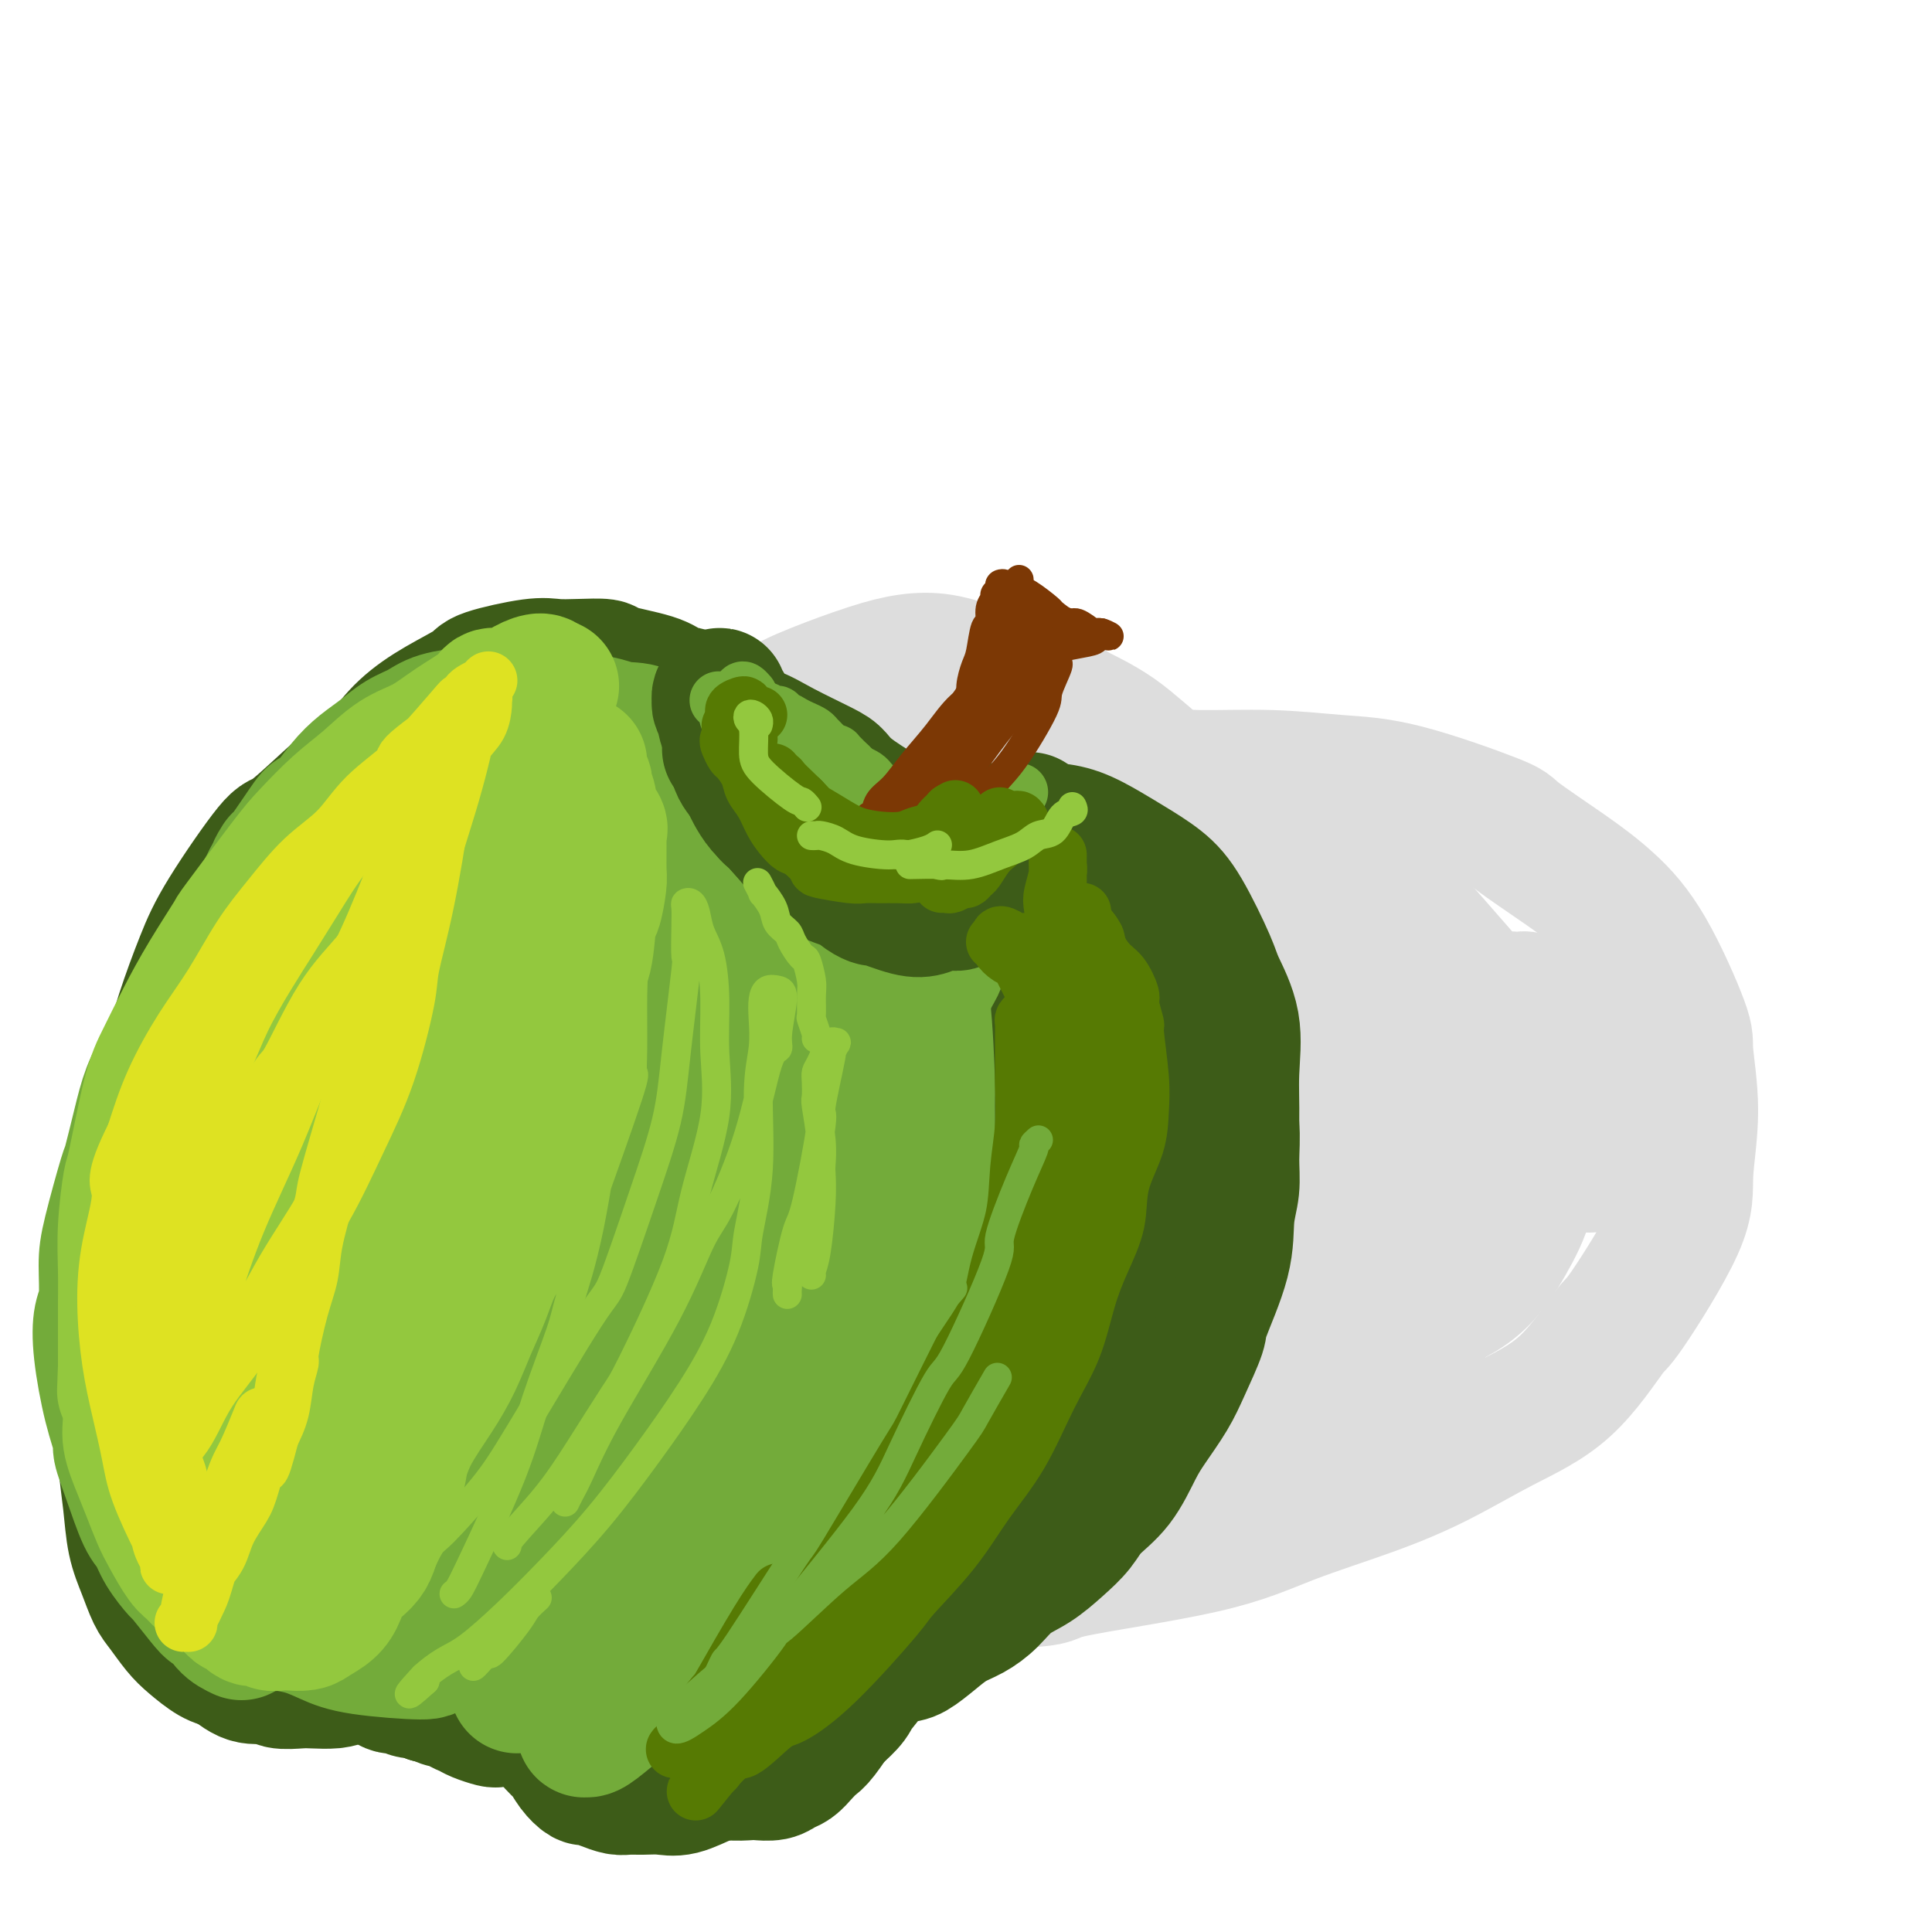 <svg viewBox='0 0 400 400' version='1.1' xmlns='http://www.w3.org/2000/svg' xmlns:xlink='http://www.w3.org/1999/xlink'><g fill='none' stroke='rgb(221,221,221)' stroke-width='28' stroke-linecap='round' stroke-linejoin='round'><path d='M130,206c-0.012,-0.130 -0.023,-0.260 0,-1c0.023,-0.740 0.082,-2.088 1,-3c0.918,-0.912 2.696,-1.386 4,-2c1.304,-0.614 2.134,-1.367 5,-3c2.866,-1.633 7.767,-4.148 10,-5c2.233,-0.852 1.796,-0.043 3,0c1.204,0.043 4.047,-0.681 6,-1c1.953,-0.319 3.016,-0.233 5,0c1.984,0.233 4.889,0.614 6,1c1.111,0.386 0.427,0.778 1,1c0.573,0.222 2.402,0.276 4,1c1.598,0.724 2.963,2.120 4,3c1.037,0.880 1.746,1.245 3,2c1.254,0.755 3.055,1.901 5,3c1.945,1.099 4.035,2.151 6,3c1.965,0.849 3.806,1.495 5,2c1.194,0.505 1.743,0.868 3,1c1.257,0.132 3.222,0.032 5,0c1.778,-0.032 3.368,0.005 5,0c1.632,-0.005 3.306,-0.051 5,0c1.694,0.051 3.410,0.199 6,0c2.590,-0.199 6.055,-0.744 8,-1c1.945,-0.256 2.370,-0.223 4,0c1.630,0.223 4.466,0.635 7,1c2.534,0.365 4.767,0.682 7,1'/><path d='M248,209c8.459,0.449 6.106,1.071 8,2c1.894,0.929 8.035,2.163 11,3c2.965,0.837 2.752,1.276 4,2c1.248,0.724 3.956,1.732 6,3c2.044,1.268 3.425,2.795 5,4c1.575,1.205 3.343,2.088 5,3c1.657,0.912 3.204,1.852 5,4c1.796,2.148 3.841,5.504 5,7c1.159,1.496 1.430,1.133 2,2c0.570,0.867 1.438,2.964 2,6c0.562,3.036 0.817,7.011 1,9c0.183,1.989 0.292,1.991 0,3c-0.292,1.009 -0.985,3.026 -2,6c-1.015,2.974 -2.351,6.904 -4,10c-1.649,3.096 -3.612,5.356 -6,8c-2.388,2.644 -5.202,5.670 -8,8c-2.798,2.330 -5.580,3.962 -9,6c-3.420,2.038 -7.478,4.482 -11,6c-3.522,1.518 -6.509,2.109 -10,3c-3.491,0.891 -7.488,2.080 -11,3c-3.512,0.920 -6.541,1.569 -12,2c-5.459,0.431 -13.349,0.645 -17,1c-3.651,0.355 -3.064,0.853 -5,1c-1.936,0.147 -6.397,-0.056 -10,0c-3.603,0.056 -6.350,0.371 -10,0c-3.650,-0.371 -8.202,-1.427 -12,-2c-3.798,-0.573 -6.841,-0.662 -10,-1c-3.159,-0.338 -6.434,-0.926 -10,-2c-3.566,-1.074 -7.422,-2.635 -11,-4c-3.578,-1.365 -6.880,-2.533 -10,-4c-3.120,-1.467 -6.060,-3.234 -9,-5'/><path d='M125,293c-6.051,-3.177 -6.179,-4.620 -8,-7c-1.821,-2.380 -5.335,-5.696 -8,-9c-2.665,-3.304 -4.481,-6.597 -6,-10c-1.519,-3.403 -2.742,-6.917 -4,-13c-1.258,-6.083 -2.551,-14.735 -3,-20c-0.449,-5.265 -0.056,-7.143 2,-12c2.056,-4.857 5.774,-12.692 8,-17c2.226,-4.308 2.961,-5.090 4,-6c1.039,-0.910 2.381,-1.949 5,-4c2.619,-2.051 6.515,-5.113 11,-7c4.485,-1.887 9.560,-2.597 14,-3c4.440,-0.403 8.247,-0.498 16,1c7.753,1.498 19.453,4.591 25,6c5.547,1.409 4.941,1.136 8,3c3.059,1.864 9.782,5.867 15,9c5.218,3.133 8.929,5.397 13,8c4.071,2.603 8.502,5.544 12,8c3.498,2.456 6.064,4.425 9,7c2.936,2.575 6.242,5.755 9,8c2.758,2.245 4.969,3.554 6,5c1.031,1.446 0.880,3.028 1,4c0.120,0.972 0.509,1.332 -1,2c-1.509,0.668 -4.915,1.643 -6,2c-1.085,0.357 0.150,0.096 -6,0c-6.150,-0.096 -19.687,-0.028 -25,0c-5.313,0.028 -2.404,0.016 -9,0c-6.596,-0.016 -22.698,-0.035 -30,0c-7.302,0.035 -5.802,0.123 -9,0c-3.198,-0.123 -11.092,-0.456 -17,-1c-5.908,-0.544 -9.831,-1.298 -13,-2c-3.169,-0.702 -5.585,-1.351 -8,-2'/><path d='M130,243c-6.658,-1.042 -4.304,-1.148 -3,-2c1.304,-0.852 1.557,-2.450 4,-4c2.443,-1.550 7.077,-3.054 13,-5c5.923,-1.946 13.136,-4.336 20,-6c6.864,-1.664 13.380,-2.603 26,-3c12.620,-0.397 31.346,-0.251 40,0c8.654,0.251 7.238,0.606 11,2c3.762,1.394 12.702,3.826 19,6c6.298,2.174 9.954,4.090 12,6c2.046,1.910 2.482,3.815 2,6c-0.482,2.185 -1.881,4.648 -6,7c-4.119,2.352 -10.958,4.591 -17,7c-6.042,2.409 -11.288,4.988 -26,8c-14.712,3.012 -38.889,6.455 -49,8c-10.111,1.545 -6.155,1.191 -14,0c-7.845,-1.191 -27.492,-3.217 -36,-4c-8.508,-0.783 -5.879,-0.321 -7,-2c-1.121,-1.679 -5.992,-5.499 -8,-9c-2.008,-3.501 -1.153,-6.683 1,-10c2.153,-3.317 5.605,-6.768 11,-10c5.395,-3.232 12.733,-6.245 21,-9c8.267,-2.755 17.463,-5.251 27,-6c9.537,-0.749 19.414,0.249 28,1c8.586,0.751 15.882,1.257 27,5c11.118,3.743 26.058,10.725 33,14c6.942,3.275 5.886,2.843 8,5c2.114,2.157 7.398,6.904 10,11c2.602,4.096 2.522,7.541 1,11c-1.522,3.459 -4.487,6.931 -9,10c-4.513,3.069 -10.575,5.734 -18,8c-7.425,2.266 -16.212,4.133 -25,6'/><path d='M226,294c-11.803,2.602 -19.811,2.108 -28,2c-8.189,-0.108 -16.560,0.172 -27,-3c-10.440,-3.172 -22.948,-9.795 -29,-13c-6.052,-3.205 -5.646,-2.993 -6,-6c-0.354,-3.007 -1.467,-9.234 -3,-14c-1.533,-4.766 -3.485,-8.073 5,-16c8.485,-7.927 27.408,-20.474 37,-26c9.592,-5.526 9.852,-4.029 12,-4c2.148,0.029 6.182,-1.408 13,-2c6.818,-0.592 16.418,-0.338 25,1c8.582,1.338 16.146,3.759 23,7c6.854,3.241 12.999,7.301 18,12c5.001,4.699 8.859,10.037 11,15c2.141,4.963 2.564,9.553 2,14c-0.564,4.447 -2.115,8.752 -4,12c-1.885,3.248 -4.105,5.439 -14,7c-9.895,1.561 -27.467,2.493 -36,3c-8.533,0.507 -8.028,0.590 -14,0c-5.972,-0.590 -18.420,-1.854 -28,-4c-9.580,-2.146 -16.291,-5.174 -22,-8c-5.709,-2.826 -10.418,-5.451 -16,-10c-5.582,-4.549 -12.039,-11.023 -15,-14c-2.961,-2.977 -2.425,-2.456 -3,-4c-0.575,-1.544 -2.259,-5.151 -3,-8c-0.741,-2.849 -0.537,-4.938 0,-7c0.537,-2.062 1.408,-4.096 2,-6c0.592,-1.904 0.904,-3.679 2,-6c1.096,-2.321 2.974,-5.189 5,-8c2.026,-2.811 4.199,-5.564 6,-8c1.801,-2.436 3.229,-4.553 7,-8c3.771,-3.447 9.886,-8.223 16,-13'/><path d='M162,179c3.764,-3.579 1.674,-2.026 7,-4c5.326,-1.974 18.069,-7.475 24,-10c5.931,-2.525 5.049,-2.073 9,-2c3.951,0.073 12.734,-0.233 20,0c7.266,0.233 13.016,1.004 19,2c5.984,0.996 12.204,2.216 18,4c5.796,1.784 11.169,4.132 16,7c4.831,2.868 9.120,6.257 13,10c3.880,3.743 7.350,7.839 11,12c3.650,4.161 7.479,8.388 10,13c2.521,4.612 3.734,9.611 5,14c1.266,4.389 2.586,8.168 3,12c0.414,3.832 -0.079,7.716 -1,11c-0.921,3.284 -2.270,5.969 -4,9c-1.730,3.031 -3.841,6.409 -7,9c-3.159,2.591 -7.368,4.394 -12,6c-4.632,1.606 -9.689,3.014 -16,4c-6.311,0.986 -13.875,1.550 -22,2c-8.125,0.450 -16.811,0.785 -26,1c-9.189,0.215 -18.883,0.311 -28,0c-9.117,-0.311 -17.658,-1.028 -26,-2c-8.342,-0.972 -16.485,-2.197 -23,-4c-6.515,-1.803 -11.402,-4.182 -16,-7c-4.598,-2.818 -8.905,-6.075 -12,-10c-3.095,-3.925 -4.976,-8.519 -6,-13c-1.024,-4.481 -1.192,-8.847 0,-14c1.192,-5.153 3.742,-11.091 8,-17c4.258,-5.909 10.224,-11.790 16,-17c5.776,-5.210 11.363,-9.749 22,-15c10.637,-5.251 26.325,-11.215 35,-14c8.675,-2.785 10.338,-2.393 12,-2'/><path d='M211,164c10.980,-2.335 14.930,-0.172 20,2c5.070,2.172 11.259,4.354 16,7c4.741,2.646 8.034,5.758 10,9c1.966,3.242 2.605,6.615 2,10c-0.605,3.385 -2.455,6.783 -6,10c-3.545,3.217 -8.785,6.252 -15,9c-6.215,2.748 -13.407,5.207 -22,7c-8.593,1.793 -18.589,2.919 -27,4c-8.411,1.081 -15.236,2.117 -24,0c-8.764,-2.117 -19.465,-7.385 -24,-10c-4.535,-2.615 -2.903,-2.575 -4,-4c-1.097,-1.425 -4.923,-4.313 -4,-9c0.923,-4.687 6.595,-11.173 10,-14c3.405,-2.827 4.541,-1.997 8,-3c3.459,-1.003 9.239,-3.840 21,-5c11.761,-1.160 29.503,-0.641 38,0c8.497,0.641 7.747,1.406 12,3c4.253,1.594 13.507,4.018 20,6c6.493,1.982 10.226,3.521 14,5c3.774,1.479 7.589,2.896 9,3c1.411,0.104 0.416,-1.107 0,-1c-0.416,0.107 -0.254,1.531 -2,0c-1.746,-1.531 -5.400,-6.019 -7,-8c-1.600,-1.981 -1.148,-1.457 -2,-3c-0.852,-1.543 -3.010,-5.154 -5,-8c-1.990,-2.846 -3.813,-4.926 -5,-7c-1.187,-2.074 -1.738,-4.141 -3,-6c-1.262,-1.859 -3.235,-3.509 -5,-5c-1.765,-1.491 -3.321,-2.825 -5,-4c-1.679,-1.175 -3.480,-2.193 -5,-3c-1.520,-0.807 -2.760,-1.404 -4,-2'/><path d='M222,147c-3.886,-2.975 -4.102,-3.411 -6,-4c-1.898,-0.589 -5.478,-1.330 -8,-2c-2.522,-0.670 -3.984,-1.267 -6,-2c-2.016,-0.733 -4.584,-1.600 -7,-2c-2.416,-0.400 -4.680,-0.332 -7,0c-2.320,0.332 -4.695,0.930 -8,2c-3.305,1.070 -7.538,2.614 -11,4c-3.462,1.386 -6.151,2.614 -10,5c-3.849,2.386 -8.858,5.929 -13,10c-4.142,4.071 -7.416,8.669 -9,11c-1.584,2.331 -1.476,2.395 -3,5c-1.524,2.605 -4.679,7.750 -7,12c-2.321,4.250 -3.809,7.603 -5,11c-1.191,3.397 -2.084,6.837 -3,10c-0.916,3.163 -1.854,6.050 -3,10c-1.146,3.950 -2.499,8.964 -3,12c-0.501,3.036 -0.149,4.094 0,5c0.149,0.906 0.095,1.662 0,2c-0.095,0.338 -0.232,0.259 0,0c0.232,-0.259 0.831,-0.700 1,-1c0.169,-0.300 -0.092,-0.461 1,-4c1.092,-3.539 3.538,-10.457 5,-14c1.462,-3.543 1.940,-3.711 4,-7c2.060,-3.289 5.701,-9.697 9,-15c3.299,-5.303 6.255,-9.499 10,-13c3.745,-3.501 8.280,-6.307 12,-9c3.720,-2.693 6.624,-5.274 14,-6c7.376,-0.726 19.225,0.403 25,1c5.775,0.597 5.478,0.661 9,2c3.522,1.339 10.863,3.954 17,7c6.137,3.046 11.068,6.523 16,10'/><path d='M236,187c9.017,5.778 15.060,11.724 18,15c2.940,3.276 2.776,3.881 4,6c1.224,2.119 3.835,5.752 5,9c1.165,3.248 0.883,6.111 0,9c-0.883,2.889 -2.367,5.806 -4,8c-1.633,2.194 -3.413,3.667 -8,5c-4.587,1.333 -11.980,2.528 -15,3c-3.020,0.472 -1.666,0.222 -3,0c-1.334,-0.222 -5.355,-0.416 -5,-5c0.355,-4.584 5.087,-13.558 8,-18c2.913,-4.442 4.007,-4.351 5,-5c0.993,-0.649 1.886,-2.038 5,-4c3.114,-1.962 8.449,-4.497 13,-6c4.551,-1.503 8.320,-1.973 12,-2c3.680,-0.027 7.273,0.389 10,2c2.727,1.611 4.590,4.418 6,7c1.410,2.582 2.367,4.941 2,8c-0.367,3.059 -2.057,6.819 -4,10c-1.943,3.181 -4.139,5.785 -7,8c-2.861,2.215 -6.387,4.043 -9,5c-2.613,0.957 -4.315,1.042 -6,0c-1.685,-1.042 -3.355,-3.212 -4,-4c-0.645,-0.788 -0.267,-0.195 0,-1c0.267,-0.805 0.422,-3.008 1,-5c0.578,-1.992 1.578,-3.774 3,-6c1.422,-2.226 3.264,-4.895 5,-7c1.736,-2.105 3.366,-3.644 5,-5c1.634,-1.356 3.273,-2.528 5,-4c1.727,-1.472 3.542,-3.242 5,-4c1.458,-0.758 2.559,-0.502 4,0c1.441,0.502 3.220,1.251 5,2'/><path d='M292,208c2.729,1.155 5.053,3.043 7,5c1.947,1.957 3.517,3.982 5,6c1.483,2.018 2.880,4.027 4,6c1.120,1.973 1.964,3.910 3,6c1.036,2.090 2.265,4.335 3,6c0.735,1.665 0.977,2.751 0,6c-0.977,3.249 -3.172,8.662 -5,11c-1.828,2.338 -3.289,1.601 -4,2c-0.711,0.399 -0.671,1.935 -3,4c-2.329,2.065 -7.025,4.660 -11,7c-3.975,2.340 -7.229,4.425 -11,6c-3.771,1.575 -8.060,2.642 -12,4c-3.940,1.358 -7.532,3.009 -14,4c-6.468,0.991 -15.812,1.322 -22,2c-6.188,0.678 -9.219,1.704 -14,2c-4.781,0.296 -11.314,-0.137 -14,0c-2.686,0.137 -1.527,0.843 -7,0c-5.473,-0.843 -17.577,-3.236 -23,-4c-5.423,-0.764 -4.165,0.099 -6,-1c-1.835,-1.099 -6.763,-4.160 -10,-6c-3.237,-1.840 -4.785,-2.458 -5,-6c-0.215,-3.542 0.901,-10.009 2,-13c1.099,-2.991 2.181,-2.507 5,-5c2.819,-2.493 7.376,-7.964 13,-12c5.624,-4.036 12.317,-6.637 19,-9c6.683,-2.363 13.357,-4.487 20,-6c6.643,-1.513 13.255,-2.417 19,-3c5.745,-0.583 10.622,-0.847 15,-1c4.378,-0.153 8.256,-0.195 11,0c2.744,0.195 4.356,0.627 5,1c0.644,0.373 0.322,0.686 0,1'/><path d='M262,221c4.162,0.208 -0.931,0.227 -6,0c-5.069,-0.227 -10.112,-0.699 -15,-1c-4.888,-0.301 -9.620,-0.430 -19,-2c-9.380,-1.570 -23.406,-4.582 -30,-6c-6.594,-1.418 -5.755,-1.244 -9,-2c-3.245,-0.756 -10.573,-2.444 -17,-5c-6.427,-2.556 -11.951,-5.981 -14,-8c-2.049,-2.019 -0.621,-2.633 0,-3c0.621,-0.367 0.434,-0.489 2,-1c1.566,-0.511 4.883,-1.411 9,-2c4.117,-0.589 9.034,-0.866 15,-1c5.966,-0.134 12.983,-0.126 20,0c7.017,0.126 14.036,0.370 21,1c6.964,0.630 13.875,1.645 20,2c6.125,0.355 11.464,0.049 16,0c4.536,-0.049 8.268,0.159 11,0c2.732,-0.159 4.462,-0.684 5,-1c0.538,-0.316 -0.117,-0.423 -1,-1c-0.883,-0.577 -1.994,-1.626 -4,-3c-2.006,-1.374 -4.908,-3.075 -8,-5c-3.092,-1.925 -6.372,-4.074 -10,-6c-3.628,-1.926 -7.602,-3.628 -11,-5c-3.398,-1.372 -6.221,-2.414 -9,-3c-2.779,-0.586 -5.514,-0.717 -8,-1c-2.486,-0.283 -4.722,-0.720 -6,-1c-1.278,-0.280 -1.597,-0.404 -2,-1c-0.403,-0.596 -0.890,-1.665 -1,-2c-0.110,-0.335 0.156,0.065 1,0c0.844,-0.065 2.266,-0.594 4,-1c1.734,-0.406 3.781,-0.687 7,-1c3.219,-0.313 7.609,-0.656 12,-1'/><path d='M235,161c5.934,-0.450 8.768,-0.075 13,0c4.232,0.075 9.862,-0.150 15,0c5.138,0.150 9.785,0.674 14,1c4.215,0.326 7.997,0.454 14,2c6.003,1.546 14.227,4.511 18,6c3.773,1.489 3.096,1.502 5,3c1.904,1.498 6.390,4.481 10,7c3.610,2.519 6.345,4.576 9,7c2.655,2.424 5.229,5.217 8,10c2.771,4.783 5.739,11.558 7,15c1.261,3.442 0.814,3.551 1,6c0.186,2.449 1.005,7.239 1,12c-0.005,4.761 -0.834,9.493 -1,13c-0.166,3.507 0.331,5.790 -2,11c-2.331,5.210 -7.489,13.347 -10,17c-2.511,3.653 -2.374,2.821 -4,5c-1.626,2.179 -5.013,7.368 -9,11c-3.987,3.632 -8.572,5.705 -13,8c-4.428,2.295 -8.697,4.810 -13,7c-4.303,2.190 -8.640,4.053 -14,6c-5.360,1.947 -11.743,3.976 -17,6c-5.257,2.024 -9.386,4.042 -18,6c-8.614,1.958 -21.711,3.854 -27,5c-5.289,1.146 -2.770,1.541 -8,2c-5.230,0.459 -18.208,0.980 -24,1c-5.792,0.020 -4.397,-0.463 -6,-1c-1.603,-0.537 -6.203,-1.127 -9,-2c-2.797,-0.873 -3.791,-2.028 -4,-4c-0.209,-1.972 0.367,-4.762 2,-8c1.633,-3.238 4.324,-6.925 8,-11c3.676,-4.075 8.338,-8.537 13,-13'/><path d='M194,289c9.190,-8.057 21.664,-16.198 28,-20c6.336,-3.802 6.532,-3.265 11,-5c4.468,-1.735 13.207,-5.744 21,-9c7.793,-3.256 14.640,-5.760 21,-8c6.360,-2.240 12.232,-4.215 18,-6c5.768,-1.785 11.431,-3.378 16,-4c4.569,-0.622 8.045,-0.272 11,0c2.955,0.272 5.390,0.467 7,1c1.610,0.533 2.395,1.403 3,2c0.605,0.597 1.029,0.920 1,1c-0.029,0.080 -0.512,-0.084 -1,0c-0.488,0.084 -0.981,0.415 -2,0c-1.019,-0.415 -2.565,-1.575 -4,-3c-1.435,-1.425 -2.758,-3.114 -4,-5c-1.242,-1.886 -2.403,-3.967 -3,-6c-0.597,-2.033 -0.630,-4.016 0,-6c0.630,-1.984 1.924,-3.969 3,-6c1.076,-2.031 1.934,-4.109 3,-6c1.066,-1.891 2.340,-3.595 3,-4c0.660,-0.405 0.707,0.489 1,1c0.293,0.511 0.831,0.638 1,1c0.169,0.362 -0.032,0.957 0,2c0.032,1.043 0.296,2.534 0,4c-0.296,1.466 -1.151,2.909 -2,5c-0.849,2.091 -1.693,4.832 -3,8c-1.307,3.168 -3.077,6.763 -5,10c-1.923,3.237 -3.999,6.116 -6,9c-2.001,2.884 -3.928,5.773 -6,9c-2.072,3.227 -4.289,6.792 -7,10c-2.711,3.208 -5.918,6.059 -9,9c-3.082,2.941 -6.041,5.970 -9,9'/><path d='M281,282c-4.937,4.717 -8.279,7.508 -11,10c-2.721,2.492 -4.820,4.685 -11,8c-6.180,3.315 -16.442,7.754 -21,10c-4.558,2.246 -3.413,2.301 -6,3c-2.587,0.699 -8.905,2.041 -14,3c-5.095,0.959 -8.965,1.535 -13,2c-4.035,0.465 -8.235,0.821 -12,1c-3.765,0.179 -7.094,0.182 -11,0c-3.906,-0.182 -8.387,-0.548 -12,-1c-3.613,-0.452 -6.358,-0.991 -8,-1c-1.642,-0.009 -2.181,0.510 -4,0c-1.819,-0.510 -4.918,-2.051 -8,-3c-3.082,-0.949 -6.148,-1.307 -9,-2c-2.852,-0.693 -5.492,-1.722 -8,-3c-2.508,-1.278 -4.886,-2.806 -7,-4c-2.114,-1.194 -3.963,-2.055 -6,-3c-2.037,-0.945 -4.260,-1.974 -6,-3c-1.740,-1.026 -2.996,-2.049 -5,-4c-2.004,-1.951 -4.756,-4.831 -6,-6c-1.244,-1.169 -0.979,-0.629 -1,-1c-0.021,-0.371 -0.328,-1.654 -1,-3c-0.672,-1.346 -1.709,-2.757 -2,-4c-0.291,-1.243 0.163,-2.319 0,-4c-0.163,-1.681 -0.943,-3.968 -1,-6c-0.057,-2.032 0.608,-3.808 1,-6c0.392,-2.192 0.512,-4.798 1,-8c0.488,-3.202 1.343,-6.999 2,-10c0.657,-3.001 1.114,-5.207 2,-8c0.886,-2.793 2.200,-6.175 3,-9c0.800,-2.825 1.086,-5.093 2,-8c0.914,-2.907 2.457,-6.454 4,-10'/><path d='M113,212c2.391,-6.885 2.870,-6.599 5,-10c2.130,-3.401 5.911,-10.490 8,-14c2.089,-3.510 2.488,-3.441 4,-5c1.512,-1.559 4.139,-4.746 8,-9c3.861,-4.254 8.955,-9.574 13,-13c4.045,-3.426 7.039,-4.957 9,-6c1.961,-1.043 2.889,-1.599 5,-3c2.111,-1.401 5.407,-3.647 8,-5c2.593,-1.353 4.485,-1.812 7,-3c2.515,-1.188 5.654,-3.104 7,-4c1.346,-0.896 0.900,-0.771 1,-1c0.100,-0.229 0.748,-0.811 1,-1c0.252,-0.189 0.109,0.016 0,0c-0.109,-0.016 -0.184,-0.252 -1,0c-0.816,0.252 -2.373,0.991 -3,1c-0.627,0.009 -0.324,-0.712 -3,0c-2.676,0.712 -8.331,2.859 -11,4c-2.669,1.141 -2.351,1.277 -4,2c-1.649,0.723 -5.263,2.033 -11,5c-5.737,2.967 -13.595,7.592 -20,12c-6.405,4.408 -11.358,8.600 -14,11c-2.642,2.400 -2.974,3.008 -6,6c-3.026,2.992 -8.745,8.369 -13,14c-4.255,5.631 -7.047,11.518 -10,17c-2.953,5.482 -6.068,10.560 -8,16c-1.932,5.440 -2.683,11.242 -3,16c-0.317,4.758 -0.201,8.473 1,13c1.201,4.527 3.486,9.865 7,14c3.514,4.135 8.257,7.068 13,10'/><path d='M103,279c4.940,3.028 10.789,5.597 17,7c6.211,1.403 12.782,1.640 20,2c7.218,0.360 15.083,0.842 24,0c8.917,-0.842 18.888,-3.008 27,-5c8.112,-1.992 14.367,-3.809 25,-8c10.633,-4.191 25.645,-10.756 33,-14c7.355,-3.244 7.051,-3.167 10,-5c2.949,-1.833 9.149,-5.575 16,-11c6.851,-5.425 14.353,-12.533 18,-16c3.647,-3.467 3.438,-3.293 5,-5c1.562,-1.707 4.896,-5.297 7,-8c2.104,-2.703 2.980,-4.520 4,-6c1.020,-1.480 2.185,-2.622 3,-3c0.815,-0.378 1.279,0.007 2,0c0.721,-0.007 1.697,-0.407 2,0c0.303,0.407 -0.067,1.620 0,3c0.067,1.380 0.573,2.928 -1,5c-1.573,2.072 -5.223,4.669 -7,6c-1.777,1.331 -1.681,1.395 -3,2c-1.319,0.605 -4.052,1.751 -6,2c-1.948,0.249 -3.109,-0.399 -4,-1c-0.891,-0.601 -1.510,-1.155 -2,-2c-0.490,-0.845 -0.849,-1.980 -1,-3c-0.151,-1.020 -0.094,-1.923 0,-3c0.094,-1.077 0.223,-2.327 0,-3c-0.223,-0.673 -0.799,-0.769 -1,-1c-0.201,-0.231 -0.026,-0.598 -1,-1c-0.974,-0.402 -3.096,-0.840 -4,-1c-0.904,-0.160 -0.590,-0.043 -1,0c-0.410,0.043 -1.546,0.012 -2,0c-0.454,-0.012 -0.227,-0.006 0,0'/></g>
<g fill='none' stroke='rgb(61,92,24)' stroke-width='28' stroke-linecap='round' stroke-linejoin='round'><path d='M150,149c-0.336,-0.285 -0.672,-0.569 -1,-1c-0.328,-0.431 -0.647,-1.007 -1,-1c-0.353,0.007 -0.739,0.599 -2,0c-1.261,-0.599 -3.397,-2.388 -4,-3c-0.603,-0.612 0.326,-0.049 0,0c-0.326,0.049 -1.906,-0.418 -3,-1c-1.094,-0.582 -1.703,-1.280 -4,-2c-2.297,-0.720 -6.282,-1.463 -8,-2c-1.718,-0.537 -1.168,-0.870 -2,-1c-0.832,-0.130 -3.044,-0.059 -5,0c-1.956,0.059 -3.655,0.104 -5,0c-1.345,-0.104 -2.337,-0.357 -5,0c-2.663,0.357 -6.999,1.325 -9,2c-2.001,0.675 -1.668,1.057 -3,2c-1.332,0.943 -4.330,2.449 -7,4c-2.670,1.551 -5.013,3.149 -7,5c-1.987,1.851 -3.618,3.954 -5,6c-1.382,2.046 -2.514,4.034 -4,8c-1.486,3.966 -3.327,9.908 -4,13c-0.673,3.092 -0.178,3.333 0,5c0.178,1.667 0.038,4.761 1,9c0.962,4.239 3.026,9.624 4,12c0.974,2.376 0.858,1.743 2,3c1.142,1.257 3.541,4.406 5,6c1.459,1.594 1.976,1.634 2,2c0.024,0.366 -0.447,1.057 0,1c0.447,-0.057 1.813,-0.861 3,-3c1.187,-2.139 2.196,-5.611 3,-8c0.804,-2.389 1.402,-3.694 2,-5'/><path d='M93,200c1.179,-3.344 0.127,-4.204 0,-5c-0.127,-0.796 0.672,-1.529 1,-3c0.328,-1.471 0.186,-3.679 0,-5c-0.186,-1.321 -0.415,-1.756 0,-3c0.415,-1.244 1.475,-3.298 2,-5c0.525,-1.702 0.515,-3.054 1,-4c0.485,-0.946 1.465,-1.487 2,-2c0.535,-0.513 0.626,-0.996 2,-3c1.374,-2.004 4.032,-5.527 5,-7c0.968,-1.473 0.246,-0.895 2,-2c1.754,-1.105 5.982,-3.894 8,-5c2.018,-1.106 1.824,-0.531 3,-1c1.176,-0.469 3.720,-1.984 6,-3c2.280,-1.016 4.296,-1.533 6,-2c1.704,-0.467 3.094,-0.884 5,-1c1.906,-0.116 4.326,0.068 6,0c1.674,-0.068 2.602,-0.386 4,0c1.398,0.386 3.267,1.478 5,2c1.733,0.522 3.332,0.473 5,1c1.668,0.527 3.406,1.629 6,3c2.594,1.371 6.046,3.010 8,4c1.954,0.990 2.412,1.329 3,2c0.588,0.671 1.306,1.672 3,3c1.694,1.328 4.364,2.983 6,4c1.636,1.017 2.237,1.397 3,2c0.763,0.603 1.687,1.430 3,2c1.313,0.570 3.015,0.882 4,1c0.985,0.118 1.254,0.042 2,0c0.746,-0.042 1.970,-0.050 3,0c1.030,0.050 1.866,0.157 3,0c1.134,-0.157 2.567,-0.579 4,-1'/><path d='M204,172c3.199,0.077 3.197,0.271 4,0c0.803,-0.271 2.412,-1.006 4,-1c1.588,0.006 3.153,0.752 4,1c0.847,0.248 0.974,-0.003 2,0c1.026,0.003 2.951,0.259 5,1c2.049,0.741 4.223,1.966 6,3c1.777,1.034 3.156,1.876 5,3c1.844,1.124 4.152,2.530 6,4c1.848,1.470 3.238,3.005 5,6c1.762,2.995 3.898,7.451 5,10c1.102,2.549 1.169,3.191 2,5c0.831,1.809 2.425,4.786 3,8c0.575,3.214 0.129,6.666 0,10c-0.129,3.334 0.058,6.552 0,10c-0.058,3.448 -0.362,7.127 -1,11c-0.638,3.873 -1.612,7.939 -3,12c-1.388,4.061 -3.190,8.116 -5,12c-1.810,3.884 -3.627,7.598 -6,11c-2.373,3.402 -5.302,6.494 -8,10c-2.698,3.506 -5.165,7.426 -8,11c-2.835,3.574 -6.039,6.801 -9,10c-2.961,3.199 -5.678,6.371 -8,9c-2.322,2.629 -4.247,4.715 -8,8c-3.753,3.285 -9.332,7.770 -12,10c-2.668,2.230 -2.423,2.205 -4,3c-1.577,0.795 -4.976,2.409 -8,4c-3.024,1.591 -5.672,3.158 -8,4c-2.328,0.842 -4.335,0.958 -7,1c-2.665,0.042 -5.987,0.011 -9,0c-3.013,-0.011 -5.718,-0.003 -8,0c-2.282,0.003 -4.141,0.002 -6,0'/><path d='M137,348c-6.481,-0.134 -7.685,-0.971 -10,-2c-2.315,-1.029 -5.741,-2.252 -9,-3c-3.259,-0.748 -6.352,-1.020 -9,-2c-2.648,-0.980 -4.853,-2.668 -8,-4c-3.147,-1.332 -7.237,-2.308 -10,-3c-2.763,-0.692 -4.200,-1.099 -8,-4c-3.800,-2.901 -9.965,-8.297 -12,-10c-2.035,-1.703 0.059,0.286 -3,-3c-3.059,-3.286 -11.271,-11.847 -15,-16c-3.729,-4.153 -2.974,-3.898 -3,-4c-0.026,-0.102 -0.833,-0.560 -3,-4c-2.167,-3.440 -5.695,-9.861 -7,-13c-1.305,-3.139 -0.386,-2.996 -1,-5c-0.614,-2.004 -2.762,-6.156 -4,-10c-1.238,-3.844 -1.567,-7.380 -2,-11c-0.433,-3.620 -0.969,-7.323 -1,-11c-0.031,-3.677 0.443,-7.328 1,-11c0.557,-3.672 1.196,-7.364 2,-11c0.804,-3.636 1.771,-7.217 3,-11c1.229,-3.783 2.719,-7.768 4,-11c1.281,-3.232 2.353,-5.710 5,-10c2.647,-4.290 6.871,-10.390 9,-13c2.129,-2.610 2.164,-1.729 4,-3c1.836,-1.271 5.472,-4.695 8,-7c2.528,-2.305 3.949,-3.491 8,-5c4.051,-1.509 10.733,-3.341 14,-4c3.267,-0.659 3.118,-0.146 5,0c1.882,0.146 5.793,-0.074 9,0c3.207,0.074 5.710,0.443 8,1c2.290,0.557 4.369,1.302 6,2c1.631,0.698 2.816,1.349 4,2'/><path d='M122,162c5.645,1.114 3.759,1.401 3,2c-0.759,0.599 -0.390,1.512 0,2c0.390,0.488 0.802,0.551 0,1c-0.802,0.449 -2.819,1.285 -4,2c-1.181,0.715 -1.527,1.309 -3,2c-1.473,0.691 -4.072,1.480 -10,6c-5.928,4.520 -15.185,12.769 -19,16c-3.815,3.231 -2.189,1.442 -7,8c-4.811,6.558 -16.059,21.464 -21,29c-4.941,7.536 -3.575,7.703 -5,12c-1.425,4.297 -5.639,12.725 -7,22c-1.361,9.275 0.133,19.398 1,24c0.867,4.602 1.108,3.684 4,5c2.892,1.316 8.434,4.867 14,6c5.566,1.133 11.156,-0.151 17,-1c5.844,-0.849 11.944,-1.264 22,-8c10.056,-6.736 24.069,-19.792 31,-26c6.931,-6.208 6.780,-5.569 10,-10c3.220,-4.431 9.813,-13.931 14,-21c4.187,-7.069 5.970,-11.708 7,-16c1.030,-4.292 1.309,-8.237 1,-12c-0.309,-3.763 -1.205,-7.342 -3,-10c-1.795,-2.658 -4.488,-4.394 -7,-6c-2.512,-1.606 -4.842,-3.082 -10,-4c-5.158,-0.918 -13.143,-1.278 -17,-1c-3.857,0.278 -3.586,1.193 -5,2c-1.414,0.807 -4.514,1.506 -8,6c-3.486,4.494 -7.357,12.782 -9,17c-1.643,4.218 -1.058,4.366 -1,8c0.058,3.634 -0.412,10.752 0,17c0.412,6.248 1.706,11.624 3,17'/><path d='M113,251c1.431,8.065 3.508,11.229 6,15c2.492,3.771 5.400,8.150 9,11c3.600,2.850 7.892,4.171 12,5c4.108,0.829 8.032,1.165 12,0c3.968,-1.165 7.979,-3.830 12,-7c4.021,-3.170 8.053,-6.843 12,-11c3.947,-4.157 7.808,-8.796 11,-13c3.192,-4.204 5.713,-7.971 9,-13c3.287,-5.029 7.340,-11.320 9,-14c1.660,-2.680 0.926,-1.749 2,-4c1.074,-2.251 3.954,-7.685 5,-10c1.046,-2.315 0.257,-1.512 1,-3c0.743,-1.488 3.019,-5.265 4,-7c0.981,-1.735 0.667,-1.426 1,-2c0.333,-0.574 1.311,-2.032 2,-3c0.689,-0.968 1.088,-1.446 2,-3c0.912,-1.554 2.339,-4.183 3,-5c0.661,-0.817 0.558,0.177 1,0c0.442,-0.177 1.431,-1.524 2,-2c0.569,-0.476 0.720,-0.082 1,0c0.280,0.082 0.691,-0.148 1,0c0.309,0.148 0.517,0.674 1,1c0.483,0.326 1.241,0.452 2,1c0.759,0.548 1.518,1.517 2,2c0.482,0.483 0.686,0.481 2,2c1.314,1.519 3.738,4.560 5,6c1.262,1.440 1.363,1.278 2,2c0.637,0.722 1.810,2.328 3,5c1.190,2.672 2.397,6.412 3,8c0.603,1.588 0.601,1.025 1,2c0.399,0.975 1.200,3.487 2,6'/><path d='M253,220c1.557,4.276 0.949,4.465 1,6c0.051,1.535 0.760,4.417 1,7c0.240,2.583 0.011,4.867 0,7c-0.011,2.133 0.196,4.114 0,6c-0.196,1.886 -0.794,3.676 -1,6c-0.206,2.324 -0.021,5.183 -1,9c-0.979,3.817 -3.123,8.593 -4,11c-0.877,2.407 -0.488,2.444 -1,4c-0.512,1.556 -1.923,4.632 -3,7c-1.077,2.368 -1.818,4.030 -3,6c-1.182,1.970 -2.805,4.249 -4,6c-1.195,1.751 -1.964,2.974 -3,5c-1.036,2.026 -2.341,4.853 -4,7c-1.659,2.147 -3.672,3.613 -5,5c-1.328,1.387 -1.972,2.696 -3,4c-1.028,1.304 -2.441,2.604 -4,4c-1.559,1.396 -3.263,2.887 -5,4c-1.737,1.113 -3.507,1.848 -5,3c-1.493,1.152 -2.711,2.722 -4,4c-1.289,1.278 -2.650,2.264 -4,3c-1.350,0.736 -2.689,1.222 -4,2c-1.311,0.778 -2.593,1.847 -4,3c-1.407,1.153 -2.940,2.389 -4,3c-1.060,0.611 -1.647,0.597 -4,1c-2.353,0.403 -6.471,1.222 -8,2c-1.529,0.778 -0.467,1.515 -1,2c-0.533,0.485 -2.659,0.718 -4,1c-1.341,0.282 -1.895,0.612 -3,1c-1.105,0.388 -2.759,0.835 -4,1c-1.241,0.165 -2.069,0.047 -3,0c-0.931,-0.047 -1.966,-0.024 -3,0'/><path d='M159,350c-5.173,1.238 -3.104,0.332 -3,0c0.104,-0.332 -1.756,-0.089 -3,0c-1.244,0.089 -1.872,0.023 -3,0c-1.128,-0.023 -2.757,-0.002 -4,0c-1.243,0.002 -2.100,-0.013 -3,0c-0.900,0.013 -1.842,0.054 -3,0c-1.158,-0.054 -2.531,-0.204 -3,0c-0.469,0.204 -0.033,0.763 -1,1c-0.967,0.237 -3.337,0.154 -4,0c-0.663,-0.154 0.380,-0.377 0,0c-0.380,0.377 -2.185,1.354 -3,2c-0.815,0.646 -0.640,0.962 -1,1c-0.360,0.038 -1.254,-0.200 -2,0c-0.746,0.200 -1.345,0.838 -2,1c-0.655,0.162 -1.368,-0.153 -2,0c-0.632,0.153 -1.184,0.773 -2,1c-0.816,0.227 -1.895,0.061 -3,0c-1.105,-0.061 -2.235,-0.016 -3,0c-0.765,0.016 -1.165,0.004 -2,0c-0.835,-0.004 -2.106,-0.000 -3,0c-0.894,0.000 -1.412,-0.003 -2,0c-0.588,0.003 -1.245,0.012 -2,0c-0.755,-0.012 -1.607,-0.044 -2,0c-0.393,0.044 -0.328,0.166 -1,0c-0.672,-0.166 -2.081,-0.618 -3,-1c-0.919,-0.382 -1.349,-0.695 -2,-1c-0.651,-0.305 -1.522,-0.604 -2,-1c-0.478,-0.396 -0.561,-0.890 -1,-1c-0.439,-0.110 -1.234,0.163 -2,0c-0.766,-0.163 -1.505,-0.761 -2,-1c-0.495,-0.239 -0.748,-0.120 -1,0'/><path d='M89,351c-2.369,-1.018 -1.792,-1.064 -2,-1c-0.208,0.064 -1.203,0.239 -2,0c-0.797,-0.239 -1.398,-0.892 -2,-1c-0.602,-0.108 -1.207,0.328 -2,0c-0.793,-0.328 -1.776,-1.419 -3,-2c-1.224,-0.581 -2.689,-0.653 -4,-1c-1.311,-0.347 -2.466,-0.971 -3,-1c-0.534,-0.029 -0.445,0.536 -2,0c-1.555,-0.536 -4.753,-2.174 -6,-3c-1.247,-0.826 -0.544,-0.842 -1,-1c-0.456,-0.158 -2.070,-0.459 -3,-1c-0.930,-0.541 -1.176,-1.324 -2,-2c-0.824,-0.676 -2.227,-1.246 -3,-2c-0.773,-0.754 -0.917,-1.692 -2,-3c-1.083,-1.308 -3.106,-2.988 -4,-4c-0.894,-1.012 -0.660,-1.357 -1,-2c-0.340,-0.643 -1.253,-1.583 -2,-3c-0.747,-1.417 -1.329,-3.312 -2,-5c-0.671,-1.688 -1.432,-3.170 -2,-5c-0.568,-1.830 -0.945,-4.009 -1,-6c-0.055,-1.991 0.210,-3.795 0,-6c-0.210,-2.205 -0.894,-4.813 -1,-7c-0.106,-2.187 0.368,-3.955 1,-9c0.632,-5.045 1.424,-13.369 2,-17c0.576,-3.631 0.936,-2.569 2,-6c1.064,-3.431 2.832,-11.355 4,-15c1.168,-3.645 1.736,-3.010 3,-5c1.264,-1.990 3.226,-6.606 5,-10c1.774,-3.394 3.362,-5.568 5,-8c1.638,-2.432 3.325,-5.124 5,-8c1.675,-2.876 3.337,-5.938 5,-9'/><path d='M71,208c4.553,-7.480 4.436,-6.179 5,-7c0.564,-0.821 1.811,-3.766 3,-6c1.189,-2.234 2.322,-3.759 3,-5c0.678,-1.241 0.903,-2.197 1,-3c0.097,-0.803 0.066,-1.453 0,-2c-0.066,-0.547 -0.168,-0.991 0,-1c0.168,-0.009 0.605,0.418 0,1c-0.605,0.582 -2.253,1.321 -3,2c-0.747,0.679 -0.592,1.299 -2,3c-1.408,1.701 -4.378,4.483 -7,7c-2.622,2.517 -4.897,4.769 -7,7c-2.103,2.231 -4.036,4.440 -6,7c-1.964,2.560 -3.960,5.471 -6,8c-2.040,2.529 -4.124,4.676 -6,7c-1.876,2.324 -3.543,4.824 -6,9c-2.457,4.176 -5.702,10.029 -7,13c-1.298,2.971 -0.649,3.061 -1,5c-0.351,1.939 -1.703,5.726 -3,11c-1.297,5.274 -2.541,12.035 -3,15c-0.459,2.965 -0.135,2.133 0,4c0.135,1.867 0.081,6.434 0,10c-0.081,3.566 -0.187,6.131 0,9c0.187,2.869 0.668,6.041 1,9c0.332,2.959 0.515,5.706 1,8c0.485,2.294 1.273,4.136 2,6c0.727,1.864 1.395,3.750 2,5c0.605,1.250 1.148,1.865 2,3c0.852,1.135 2.012,2.789 3,4c0.988,1.211 1.805,1.980 3,3c1.195,1.020 2.770,2.291 4,3c1.230,0.709 2.115,0.854 3,1'/><path d='M47,344c2.454,1.779 3.590,2.725 5,3c1.410,0.275 3.095,-0.122 4,0c0.905,0.122 1.031,0.763 2,1c0.969,0.237 2.782,0.071 4,0c1.218,-0.071 1.840,-0.046 3,0c1.160,0.046 2.857,0.113 4,0c1.143,-0.113 1.733,-0.408 4,-1c2.267,-0.592 6.210,-1.483 8,-2c1.790,-0.517 1.425,-0.662 2,-1c0.575,-0.338 2.088,-0.869 3,-1c0.912,-0.131 1.224,0.136 2,0c0.776,-0.136 2.018,-0.677 3,-1c0.982,-0.323 1.705,-0.430 3,-1c1.295,-0.570 3.163,-1.603 4,-2c0.837,-0.397 0.644,-0.159 1,0c0.356,0.159 1.262,0.238 2,0c0.738,-0.238 1.307,-0.792 2,-1c0.693,-0.208 1.510,-0.071 2,0c0.490,0.071 0.653,0.074 1,0c0.347,-0.074 0.876,-0.227 1,0c0.124,0.227 -0.159,0.833 0,1c0.159,0.167 0.761,-0.106 1,0c0.239,0.106 0.117,0.592 0,1c-0.117,0.408 -0.227,0.739 0,1c0.227,0.261 0.792,0.454 1,1c0.208,0.546 0.059,1.445 0,2c-0.059,0.555 -0.027,0.765 0,1c0.027,0.235 0.048,0.496 0,1c-0.048,0.504 -0.167,1.251 0,2c0.167,0.749 0.619,1.500 1,2c0.381,0.500 0.690,0.750 1,1'/><path d='M111,351c0.942,2.353 0.297,1.737 0,2c-0.297,0.263 -0.245,1.406 0,2c0.245,0.594 0.684,0.638 1,1c0.316,0.362 0.508,1.043 1,2c0.492,0.957 1.282,2.189 2,3c0.718,0.811 1.364,1.201 2,2c0.636,0.799 1.262,2.008 2,3c0.738,0.992 1.586,1.768 2,2c0.414,0.232 0.392,-0.081 1,0c0.608,0.081 1.846,0.557 3,1c1.154,0.443 2.225,0.853 3,1c0.775,0.147 1.254,0.032 2,0c0.746,-0.032 1.759,0.018 3,0c1.241,-0.018 2.711,-0.104 4,0c1.289,0.104 2.397,0.397 4,0c1.603,-0.397 3.699,-1.483 5,-2c1.301,-0.517 1.805,-0.466 3,-1c1.195,-0.534 3.081,-1.653 6,-4c2.919,-2.347 6.870,-5.921 10,-9c3.130,-3.079 5.438,-5.663 7,-7c1.562,-1.337 2.377,-1.427 4,-3c1.623,-1.573 4.053,-4.628 6,-7c1.947,-2.372 3.411,-4.060 5,-6c1.589,-1.940 3.303,-4.133 5,-6c1.697,-1.867 3.378,-3.408 6,-7c2.622,-3.592 6.184,-9.235 8,-12c1.816,-2.765 1.884,-2.653 3,-4c1.116,-1.347 3.278,-4.155 5,-7c1.722,-2.845 3.002,-5.728 4,-8c0.998,-2.272 1.714,-3.935 3,-7c1.286,-3.065 3.143,-7.533 5,-12'/><path d='M226,268c2.136,-4.613 1.476,-2.644 2,-4c0.524,-1.356 2.232,-6.035 3,-10c0.768,-3.965 0.594,-7.215 1,-10c0.406,-2.785 1.391,-5.107 2,-8c0.609,-2.893 0.843,-6.359 1,-9c0.157,-2.641 0.237,-4.458 0,-8c-0.237,-3.542 -0.793,-8.808 -1,-11c-0.207,-2.192 -0.067,-1.310 0,-1c0.067,0.310 0.060,0.050 0,0c-0.060,-0.050 -0.172,0.112 0,1c0.172,0.888 0.630,2.502 1,4c0.370,1.498 0.654,2.881 1,5c0.346,2.119 0.754,4.974 1,8c0.246,3.026 0.331,6.224 0,10c-0.331,3.776 -1.077,8.129 -2,12c-0.923,3.871 -2.024,7.259 -4,11c-1.976,3.741 -4.825,7.835 -8,12c-3.175,4.165 -6.674,8.401 -10,12c-3.326,3.599 -6.480,6.562 -13,11c-6.520,4.438 -16.406,10.350 -24,14c-7.594,3.650 -12.896,5.036 -16,6c-3.104,0.964 -4.009,1.505 -8,2c-3.991,0.495 -11.066,0.942 -14,1c-2.934,0.058 -1.725,-0.275 -2,-1c-0.275,-0.725 -2.035,-1.841 -2,-3c0.035,-1.159 1.863,-2.360 4,-5c2.137,-2.640 4.583,-6.718 11,-14c6.417,-7.282 16.805,-17.768 22,-23c5.195,-5.232 5.199,-5.209 8,-8c2.801,-2.791 8.401,-8.395 14,-14'/><path d='M193,248c8.920,-9.354 9.219,-10.239 11,-13c1.781,-2.761 5.044,-7.398 7,-11c1.956,-3.602 2.605,-6.167 3,-8c0.395,-1.833 0.537,-2.933 0,-4c-0.537,-1.067 -1.751,-2.102 -2,-3c-0.249,-0.898 0.468,-1.658 -3,1c-3.468,2.658 -11.121,8.733 -15,12c-3.879,3.267 -3.983,3.727 -7,8c-3.017,4.273 -8.945,12.360 -14,20c-5.055,7.640 -9.237,14.831 -13,22c-3.763,7.169 -7.107,14.314 -10,21c-2.893,6.686 -5.335,12.913 -7,18c-1.665,5.087 -2.552,9.036 -3,12c-0.448,2.964 -0.455,4.945 0,6c0.455,1.055 1.374,1.185 3,1c1.626,-0.185 3.959,-0.685 7,-3c3.041,-2.315 6.789,-6.446 11,-12c4.211,-5.554 8.883,-12.530 13,-19c4.117,-6.470 7.678,-12.433 12,-22c4.322,-9.567 9.406,-22.737 12,-29c2.594,-6.263 2.700,-5.619 3,-8c0.300,-2.381 0.794,-7.786 1,-12c0.206,-4.214 0.123,-7.235 0,-10c-0.123,-2.765 -0.288,-5.273 -1,-7c-0.712,-1.727 -1.973,-2.674 -4,-4c-2.027,-1.326 -4.822,-3.029 -8,-4c-3.178,-0.971 -6.741,-1.208 -11,-1c-4.259,0.208 -9.214,0.860 -14,2c-4.786,1.140 -9.404,2.769 -14,5c-4.596,2.231 -9.170,5.066 -13,7c-3.830,1.934 -6.915,2.967 -10,4'/><path d='M127,217c-6.747,2.754 -5.113,1.638 -5,1c0.113,-0.638 -1.293,-0.797 -2,-1c-0.707,-0.203 -0.714,-0.450 -1,-1c-0.286,-0.550 -0.851,-1.404 -1,-2c-0.149,-0.596 0.119,-0.935 0,-2c-0.119,-1.065 -0.623,-2.857 -1,-5c-0.377,-2.143 -0.625,-4.639 -1,-6c-0.375,-1.361 -0.875,-1.588 -1,-2c-0.125,-0.412 0.126,-1.009 0,-2c-0.126,-0.991 -0.630,-2.375 -1,-4c-0.370,-1.625 -0.607,-3.490 0,-5c0.607,-1.510 2.059,-2.663 3,-3c0.941,-0.337 1.372,0.143 2,0c0.628,-0.143 1.453,-0.907 5,0c3.547,0.907 9.817,3.487 13,5c3.183,1.513 3.280,1.958 6,3c2.720,1.042 8.064,2.680 13,4c4.936,1.320 9.463,2.321 14,3c4.537,0.679 9.084,1.036 13,1c3.916,-0.036 7.200,-0.465 10,-1c2.800,-0.535 5.114,-1.176 7,-2c1.886,-0.824 3.342,-1.829 4,-3c0.658,-1.171 0.517,-2.506 0,-4c-0.517,-1.494 -1.410,-3.147 -2,-4c-0.590,-0.853 -0.876,-0.908 -4,-2c-3.124,-1.092 -9.086,-3.222 -12,-4c-2.914,-0.778 -2.781,-0.203 -6,0c-3.219,0.203 -9.791,0.034 -15,0c-5.209,-0.034 -9.056,0.068 -13,0c-3.944,-0.068 -7.984,-0.305 -11,-1c-3.016,-0.695 -5.008,-1.847 -7,-3'/><path d='M134,177c-3.736,-1.498 -4.074,-3.242 -4,-4c0.074,-0.758 0.562,-0.530 1,-1c0.438,-0.470 0.825,-1.636 2,-2c1.175,-0.364 3.138,0.076 5,0c1.862,-0.076 3.624,-0.669 7,0c3.376,0.669 8.368,2.599 12,5c3.632,2.401 5.906,5.273 7,7c1.094,1.727 1.008,2.308 1,3c-0.008,0.692 0.063,1.496 0,3c-0.063,1.504 -0.259,3.709 -2,6c-1.741,2.291 -5.027,4.667 -8,7c-2.973,2.333 -5.632,4.622 -14,9c-8.368,4.378 -22.444,10.844 -29,14c-6.556,3.156 -5.592,3.003 -9,5c-3.408,1.997 -11.186,6.146 -17,10c-5.814,3.854 -9.662,7.413 -13,11c-3.338,3.587 -6.166,7.200 -8,11c-1.834,3.800 -2.673,7.785 -2,11c0.673,3.215 2.857,5.659 5,8c2.143,2.341 4.246,4.578 10,6c5.754,1.422 15.160,2.028 22,0c6.840,-2.028 11.115,-6.690 14,-9c2.885,-2.310 4.379,-2.270 7,-5c2.621,-2.730 6.368,-8.232 9,-16c2.632,-7.768 4.150,-17.802 5,-22c0.850,-4.198 1.032,-2.561 -1,-5c-2.032,-2.439 -6.276,-8.955 -8,-12c-1.724,-3.045 -0.926,-2.620 -2,-3c-1.074,-0.380 -4.020,-1.564 -7,-1c-2.980,0.564 -5.994,2.875 -9,7c-3.006,4.125 -6.003,10.062 -9,16'/><path d='M99,236c-2.744,5.839 -5.104,12.437 -7,19c-1.896,6.563 -3.327,13.089 -4,19c-0.673,5.911 -0.589,11.205 1,18c1.589,6.795 4.682,15.091 6,19c1.318,3.909 0.861,3.431 5,3c4.139,-0.431 12.872,-0.815 17,-2c4.128,-1.185 3.649,-3.171 6,-6c2.351,-2.829 7.531,-6.501 14,-17c6.469,-10.499 14.226,-27.824 18,-36c3.774,-8.176 3.566,-7.204 5,-12c1.434,-4.796 4.511,-15.360 6,-23c1.489,-7.640 1.389,-12.355 1,-16c-0.389,-3.645 -1.067,-6.219 -3,-7c-1.933,-0.781 -5.121,0.230 -9,3c-3.879,2.770 -8.450,7.297 -13,13c-4.550,5.703 -9.078,12.581 -13,20c-3.922,7.419 -7.239,15.378 -10,23c-2.761,7.622 -4.965,14.908 -6,22c-1.035,7.092 -0.902,13.989 0,20c0.902,6.011 2.572,11.137 5,15c2.428,3.863 5.613,6.463 9,8c3.387,1.537 6.974,2.012 11,1c4.026,-1.012 8.489,-3.510 13,-7c4.511,-3.490 9.069,-7.970 14,-14c4.931,-6.030 10.236,-13.609 15,-22c4.764,-8.391 8.985,-17.596 13,-26c4.015,-8.404 7.822,-16.009 11,-22c3.178,-5.991 5.728,-10.369 7,-13c1.272,-2.631 1.265,-3.516 1,-3c-0.265,0.516 -0.790,2.433 -2,6c-1.210,3.567 -3.105,8.783 -5,14'/><path d='M205,233c-2.530,6.575 -5.355,13.012 -8,20c-2.645,6.988 -5.109,14.528 -7,22c-1.891,7.472 -3.209,14.876 -5,21c-1.791,6.124 -4.053,10.967 -5,14c-0.947,3.033 -0.577,4.256 -1,6c-0.423,1.744 -1.640,4.008 0,0c1.640,-4.008 6.137,-14.288 10,-23c3.863,-8.712 7.091,-15.855 9,-20c1.909,-4.145 2.498,-5.292 4,-9c1.502,-3.708 3.915,-9.977 6,-14c2.085,-4.023 3.841,-5.800 5,-7c1.159,-1.200 1.720,-1.823 2,-2c0.280,-0.177 0.278,0.091 0,1c-0.278,0.909 -0.831,2.459 -2,5c-1.169,2.541 -2.955,6.073 -5,10c-2.045,3.927 -4.351,8.251 -6,13c-1.649,4.749 -2.643,9.924 -4,14c-1.357,4.076 -3.079,7.053 -4,10c-0.921,2.947 -1.042,5.866 -1,7c0.042,1.134 0.246,0.485 1,0c0.754,-0.485 2.057,-0.804 4,-4c1.943,-3.196 4.525,-9.267 7,-15c2.475,-5.733 4.841,-11.128 7,-17c2.159,-5.872 4.110,-12.220 5,-15c0.890,-2.780 0.717,-1.991 1,-2c0.283,-0.009 1.021,-0.814 1,-1c-0.021,-0.186 -0.801,0.249 -1,1c-0.199,0.751 0.184,1.820 -2,6c-2.184,4.180 -6.934,11.472 -9,15c-2.066,3.528 -1.447,3.294 -2,4c-0.553,0.706 -2.276,2.353 -4,4'/><path d='M201,277c-3.012,5.268 -1.543,3.439 1,0c2.543,-3.439 6.159,-8.490 8,-11c1.841,-2.510 1.906,-2.481 3,-4c1.094,-1.519 3.217,-4.585 5,-7c1.783,-2.415 3.226,-4.178 4,-5c0.774,-0.822 0.880,-0.704 1,-1c0.120,-0.296 0.255,-1.005 0,0c-0.255,1.005 -0.899,3.724 -1,5c-0.101,1.276 0.341,1.111 0,2c-0.341,0.889 -1.463,2.834 -2,5c-0.537,2.166 -0.487,4.554 -1,7c-0.513,2.446 -1.588,4.949 -2,7c-0.412,2.051 -0.159,3.651 -1,7c-0.841,3.349 -2.774,8.448 -4,12c-1.226,3.552 -1.744,5.558 -2,7c-0.256,1.442 -0.248,2.320 -1,4c-0.752,1.680 -2.263,4.160 -3,6c-0.737,1.840 -0.700,3.038 -2,5c-1.300,1.962 -3.936,4.687 -5,6c-1.064,1.313 -0.555,1.213 -1,2c-0.445,0.787 -1.843,2.460 -3,4c-1.157,1.540 -2.072,2.946 -3,4c-0.928,1.054 -1.868,1.757 -3,3c-1.132,1.243 -2.457,3.027 -3,4c-0.543,0.973 -0.303,1.135 -1,2c-0.697,0.865 -2.332,2.433 -3,3c-0.668,0.567 -0.370,0.133 -1,1c-0.630,0.867 -2.190,3.037 -3,4c-0.810,0.963 -0.872,0.721 -1,1c-0.128,0.279 -0.322,1.080 -1,2c-0.678,0.920 -1.839,1.960 -3,3'/><path d='M173,355c-4.926,6.104 -1.743,1.863 -1,1c0.743,-0.863 -0.956,1.652 -2,3c-1.044,1.348 -1.433,1.528 -2,2c-0.567,0.472 -1.311,1.237 -2,2c-0.689,0.763 -1.324,1.525 -2,2c-0.676,0.475 -1.394,0.664 -2,1c-0.606,0.336 -1.100,0.819 -2,1c-0.900,0.181 -2.205,0.060 -3,0c-0.795,-0.060 -1.078,-0.059 -2,0c-0.922,0.059 -2.482,0.177 -4,0c-1.518,-0.177 -2.994,-0.648 -4,-1c-1.006,-0.352 -1.541,-0.586 -3,-2c-1.459,-1.414 -3.842,-4.010 -5,-5c-1.158,-0.990 -1.091,-0.376 -1,-2c0.091,-1.624 0.207,-5.486 0,-7c-0.207,-1.514 -0.738,-0.680 1,-4c1.738,-3.320 5.746,-10.794 8,-14c2.254,-3.206 2.755,-2.146 4,-3c1.245,-0.854 3.233,-3.623 7,-6c3.767,-2.377 9.314,-4.360 12,-5c2.686,-0.640 2.510,0.065 4,0c1.490,-0.065 4.646,-0.901 6,-1c1.354,-0.099 0.907,0.537 1,1c0.093,0.463 0.726,0.751 1,1c0.274,0.249 0.188,0.457 0,1c-0.188,0.543 -0.477,1.421 -1,2c-0.523,0.579 -1.278,0.860 -2,1c-0.722,0.140 -1.410,0.141 -2,0c-0.590,-0.141 -1.082,-0.423 -1,-1c0.082,-0.577 0.738,-1.451 1,-3c0.262,-1.549 0.131,-3.775 0,-6'/><path d='M177,313c0.197,-2.285 0.690,-2.998 1,-5c0.310,-2.002 0.439,-5.294 0,-7c-0.439,-1.706 -1.444,-1.825 -2,-2c-0.556,-0.175 -0.662,-0.404 -1,-1c-0.338,-0.596 -0.907,-1.559 -3,-3c-2.093,-1.441 -5.709,-3.359 -7,-4c-1.291,-0.641 -0.256,-0.003 -2,-2c-1.744,-1.997 -6.268,-6.628 -8,-9c-1.732,-2.372 -0.674,-2.483 -1,-4c-0.326,-1.517 -2.037,-4.439 -3,-8c-0.963,-3.561 -1.177,-7.761 -1,-12c0.177,-4.239 0.744,-8.515 2,-13c1.256,-4.485 3.202,-9.177 5,-13c1.798,-3.823 3.448,-6.778 5,-9c1.552,-2.222 3.005,-3.713 4,-5c0.995,-1.287 1.530,-2.371 2,-3c0.470,-0.629 0.873,-0.803 1,0c0.127,0.803 -0.024,2.585 0,4c0.024,1.415 0.221,2.464 -1,5c-1.221,2.536 -3.862,6.560 -6,10c-2.138,3.440 -3.774,6.298 -6,9c-2.226,2.702 -5.042,5.249 -7,7c-1.958,1.751 -3.059,2.707 -4,3c-0.941,0.293 -1.723,-0.077 -2,-1c-0.277,-0.923 -0.050,-2.398 0,-4c0.050,-1.602 -0.078,-3.331 0,-5c0.078,-1.669 0.361,-3.279 1,-5c0.639,-1.721 1.635,-3.554 2,-5c0.365,-1.446 0.098,-2.505 0,-3c-0.098,-0.495 -0.028,-0.427 0,0c0.028,0.427 0.014,1.214 0,2'/><path d='M146,230c0.217,-2.493 0.261,1.774 0,5c-0.261,3.226 -0.826,5.410 -1,8c-0.174,2.590 0.041,5.587 0,7c-0.041,1.413 -0.340,1.244 0,1c0.340,-0.244 1.318,-0.562 2,-1c0.682,-0.438 1.067,-0.997 2,-3c0.933,-2.003 2.415,-5.451 3,-8c0.585,-2.549 0.274,-4.200 0,-6c-0.274,-1.800 -0.511,-3.749 -2,-5c-1.489,-1.251 -4.229,-1.802 -5,-2c-0.771,-0.198 0.427,-0.041 -3,0c-3.427,0.041 -11.479,-0.032 -15,0c-3.521,0.032 -2.512,0.171 -4,0c-1.488,-0.171 -5.474,-0.650 -8,-1c-2.526,-0.350 -3.592,-0.569 -5,-1c-1.408,-0.431 -3.158,-1.072 -4,-2c-0.842,-0.928 -0.776,-2.143 -1,-3c-0.224,-0.857 -0.737,-1.354 -1,-2c-0.263,-0.646 -0.277,-1.439 0,-3c0.277,-1.561 0.845,-3.890 1,-5c0.155,-1.110 -0.102,-1.000 0,-2c0.102,-1.000 0.564,-3.109 1,-5c0.436,-1.891 0.845,-3.562 1,-5c0.155,-1.438 0.057,-2.642 0,-4c-0.057,-1.358 -0.072,-2.869 0,-4c0.072,-1.131 0.230,-1.882 0,-3c-0.230,-1.118 -0.849,-2.603 -1,-4c-0.151,-1.397 0.166,-2.704 0,-4c-0.166,-1.296 -0.814,-2.580 -1,-4c-0.186,-1.420 0.090,-2.977 0,-4c-0.090,-1.023 -0.545,-1.511 -1,-2'/><path d='M104,168c-0.552,-8.877 -0.932,-4.069 -1,-3c-0.068,1.069 0.175,-1.600 0,-3c-0.175,-1.400 -0.768,-1.529 -1,-2c-0.232,-0.471 -0.103,-1.283 0,-2c0.103,-0.717 0.179,-1.340 0,-2c-0.179,-0.660 -0.612,-1.359 -1,-2c-0.388,-0.641 -0.732,-1.225 -1,-2c-0.268,-0.775 -0.462,-1.742 -1,-2c-0.538,-0.258 -1.422,0.192 -2,0c-0.578,-0.192 -0.851,-1.026 -2,-1c-1.149,0.026 -3.176,0.911 -4,1c-0.824,0.089 -0.447,-0.617 -2,0c-1.553,0.617 -5.035,2.557 -8,5c-2.965,2.443 -5.411,5.388 -7,7c-1.589,1.612 -2.319,1.891 -4,4c-1.681,2.109 -4.311,6.047 -7,10c-2.689,3.953 -5.437,7.919 -8,13c-2.563,5.081 -4.942,11.275 -7,16c-2.058,4.725 -3.796,7.980 -7,15c-3.204,7.020 -7.875,17.803 -10,23c-2.125,5.197 -1.706,4.807 -2,7c-0.294,2.193 -1.302,6.969 -2,13c-0.698,6.031 -1.085,13.318 -1,17c0.085,3.682 0.641,3.760 1,6c0.359,2.240 0.520,6.641 4,13c3.480,6.359 10.280,14.674 13,18c2.720,3.326 1.360,1.663 0,0'/></g>
<g fill='none' stroke='rgb(115,171,58)' stroke-width='28' stroke-linecap='round' stroke-linejoin='round'><path d='M50,338c-1.064,-0.500 -2.128,-1.000 -3,-2c-0.872,-1.000 -1.552,-2.499 -2,-3c-0.448,-0.501 -0.666,-0.002 -1,0c-0.334,0.002 -0.786,-0.493 -2,-2c-1.214,-1.507 -3.192,-4.027 -4,-5c-0.808,-0.973 -0.446,-0.401 -1,-1c-0.554,-0.599 -2.023,-2.371 -3,-4c-0.977,-1.629 -1.462,-3.115 -2,-4c-0.538,-0.885 -1.131,-1.168 -2,-3c-0.869,-1.832 -2.016,-5.212 -3,-8c-0.984,-2.788 -1.806,-4.984 -2,-6c-0.194,-1.016 0.239,-0.852 0,-2c-0.239,-1.148 -1.150,-3.608 -2,-7c-0.850,-3.392 -1.638,-7.716 -2,-11c-0.362,-3.284 -0.296,-5.529 0,-7c0.296,-1.471 0.824,-2.167 1,-4c0.176,-1.833 0.001,-4.803 0,-7c-0.001,-2.197 0.173,-3.622 1,-7c0.827,-3.378 2.306,-8.708 3,-11c0.694,-2.292 0.601,-1.546 1,-3c0.399,-1.454 1.289,-5.107 2,-8c0.711,-2.893 1.243,-5.024 2,-7c0.757,-1.976 1.738,-3.795 3,-6c1.262,-2.205 2.804,-4.795 4,-7c1.196,-2.205 2.044,-4.025 3,-6c0.956,-1.975 2.019,-4.107 3,-6c0.981,-1.893 1.879,-3.548 3,-5c1.121,-1.452 2.463,-2.701 4,-5c1.537,-2.299 3.268,-5.650 5,-9'/><path d='M56,182c3.834,-6.900 0.920,-2.152 1,-2c0.080,0.152 3.154,-4.294 5,-7c1.846,-2.706 2.464,-3.672 3,-4c0.536,-0.328 0.989,-0.017 2,-1c1.011,-0.983 2.581,-3.260 4,-5c1.419,-1.740 2.687,-2.942 4,-4c1.313,-1.058 2.670,-1.972 4,-3c1.330,-1.028 2.632,-2.171 4,-3c1.368,-0.829 2.800,-1.345 4,-2c1.200,-0.655 2.167,-1.448 4,-2c1.833,-0.552 4.534,-0.862 6,-1c1.466,-0.138 1.699,-0.104 3,0c1.301,0.104 3.670,0.280 5,0c1.330,-0.280 1.622,-1.014 3,-1c1.378,0.014 3.841,0.778 5,1c1.159,0.222 1.015,-0.099 2,0c0.985,0.099 3.100,0.616 5,1c1.900,0.384 3.585,0.635 5,1c1.415,0.365 2.558,0.843 4,1c1.442,0.157 3.181,-0.006 5,1c1.819,1.006 3.718,3.180 5,4c1.282,0.820 1.946,0.286 3,1c1.054,0.714 2.500,2.675 4,4c1.500,1.325 3.056,2.013 4,3c0.944,0.987 1.275,2.271 2,3c0.725,0.729 1.843,0.901 3,2c1.157,1.099 2.351,3.123 3,4c0.649,0.877 0.751,0.606 1,1c0.249,0.394 0.644,1.452 1,2c0.356,0.548 0.673,0.585 1,1c0.327,0.415 0.663,1.207 1,2'/><path d='M162,179c4.116,3.797 0.404,-0.210 -1,-2c-1.404,-1.790 -0.502,-1.364 -1,-2c-0.498,-0.636 -2.398,-2.335 -3,-3c-0.602,-0.665 0.094,-0.295 -1,-1c-1.094,-0.705 -3.978,-2.484 -5,-3c-1.022,-0.516 -0.181,0.232 -1,0c-0.819,-0.232 -3.296,-1.445 -7,-3c-3.704,-1.555 -8.635,-3.451 -11,-4c-2.365,-0.549 -2.164,0.249 -4,1c-1.836,0.751 -5.709,1.456 -9,2c-3.291,0.544 -5.998,0.927 -12,5c-6.002,4.073 -15.297,11.838 -19,15c-3.703,3.162 -1.813,1.723 -5,7c-3.187,5.277 -11.452,17.271 -15,23c-3.548,5.729 -2.381,5.191 -3,8c-0.619,2.809 -3.025,8.963 -4,16c-0.975,7.037 -0.519,14.956 0,19c0.519,4.044 1.102,4.214 2,6c0.898,1.786 2.112,5.190 4,7c1.888,1.810 4.449,2.027 7,2c2.551,-0.027 5.092,-0.298 7,-2c1.908,-1.702 3.182,-4.834 5,-8c1.818,-3.166 4.178,-6.364 7,-14c2.822,-7.636 6.106,-19.710 8,-25c1.894,-5.290 2.398,-3.797 4,-7c1.602,-3.203 4.301,-11.101 7,-19'/><path d='M112,197c4.138,-10.661 1.482,-4.814 1,-4c-0.482,0.814 1.209,-3.404 2,-6c0.791,-2.596 0.683,-3.572 0,-4c-0.683,-0.428 -1.941,-0.310 -3,0c-1.059,0.310 -1.918,0.813 -4,2c-2.082,1.187 -5.386,3.059 -9,6c-3.614,2.941 -7.538,6.950 -11,10c-3.462,3.050 -6.461,5.140 -12,15c-5.539,9.860 -13.618,27.491 -17,36c-3.382,8.509 -2.068,7.897 -2,9c0.068,1.103 -1.110,3.920 -2,8c-0.890,4.080 -1.494,9.424 -1,16c0.494,6.576 2.084,14.383 3,18c0.916,3.617 1.158,3.045 2,4c0.842,0.955 2.282,3.436 4,4c1.718,0.564 3.712,-0.789 6,-3c2.288,-2.211 4.869,-5.281 8,-10c3.131,-4.719 6.813,-11.087 10,-18c3.187,-6.913 5.880,-14.371 9,-22c3.120,-7.629 6.669,-15.430 10,-23c3.331,-7.570 6.445,-14.908 9,-21c2.555,-6.092 4.549,-10.937 6,-15c1.451,-4.063 2.357,-7.342 3,-10c0.643,-2.658 1.024,-4.694 1,-6c-0.024,-1.306 -0.451,-1.882 -1,-2c-0.549,-0.118 -1.219,0.223 -2,1c-0.781,0.777 -1.673,1.990 -4,4c-2.327,2.010 -6.088,4.817 -10,9c-3.912,4.183 -7.976,9.742 -12,15c-4.024,5.258 -8.007,10.217 -12,16c-3.993,5.783 -7.997,12.392 -12,19'/><path d='M72,245c-7.521,10.982 -8.324,13.437 -10,18c-1.676,4.563 -4.226,11.233 -6,17c-1.774,5.767 -2.773,10.631 -3,15c-0.227,4.369 0.317,8.244 1,12c0.683,3.756 1.504,7.394 3,9c1.496,1.606 3.668,1.182 6,1c2.332,-0.182 4.823,-0.120 8,-2c3.177,-1.880 7.040,-5.701 11,-11c3.960,-5.299 8.016,-12.078 12,-19c3.984,-6.922 7.895,-13.989 12,-21c4.105,-7.011 8.405,-13.966 12,-21c3.595,-7.034 6.484,-14.146 9,-20c2.516,-5.854 4.660,-10.451 7,-16c2.340,-5.549 4.876,-12.051 6,-15c1.124,-2.949 0.837,-2.344 1,-3c0.163,-0.656 0.775,-2.573 1,-4c0.225,-1.427 0.064,-2.365 0,-3c-0.064,-0.635 -0.032,-0.968 0,-1c0.032,-0.032 0.065,0.236 0,0c-0.065,-0.236 -0.226,-0.976 0,-1c0.226,-0.024 0.839,0.670 1,1c0.161,0.330 -0.130,0.297 0,2c0.130,1.703 0.679,5.141 1,7c0.321,1.859 0.412,2.139 0,5c-0.412,2.861 -1.327,8.303 -2,13c-0.673,4.697 -1.104,8.649 -3,15c-1.896,6.351 -5.256,15.100 -8,22c-2.744,6.900 -4.872,11.950 -7,17'/><path d='M124,262c-2.620,7.072 -1.668,5.253 -3,8c-1.332,2.747 -4.946,10.060 -8,15c-3.054,4.940 -5.549,7.508 -8,10c-2.451,2.492 -4.860,4.907 -7,7c-2.140,2.093 -4.013,3.863 -5,5c-0.987,1.137 -1.089,1.641 -2,2c-0.911,0.359 -2.632,0.575 -2,-1c0.632,-1.575 3.617,-4.940 5,-7c1.383,-2.060 1.165,-2.815 3,-7c1.835,-4.185 5.725,-11.799 8,-16c2.275,-4.201 2.936,-4.987 5,-9c2.064,-4.013 5.532,-11.252 9,-18c3.468,-6.748 6.935,-13.004 10,-19c3.065,-5.996 5.727,-11.732 8,-17c2.273,-5.268 4.157,-10.070 6,-14c1.843,-3.930 3.645,-6.990 5,-10c1.355,-3.010 2.262,-5.969 3,-8c0.738,-2.031 1.308,-3.133 2,-4c0.692,-0.867 1.505,-1.500 2,-2c0.495,-0.500 0.672,-0.868 1,-1c0.328,-0.132 0.806,-0.027 1,0c0.194,0.027 0.105,-0.023 0,0c-0.105,0.023 -0.224,0.121 0,1c0.224,0.879 0.791,2.541 1,4c0.209,1.459 0.060,2.715 0,4c-0.060,1.285 -0.032,2.598 0,5c0.032,2.402 0.066,5.892 0,9c-0.066,3.108 -0.234,5.833 -1,9c-0.766,3.167 -2.129,6.776 -3,10c-0.871,3.224 -1.249,6.064 -2,9c-0.751,2.936 -1.876,5.968 -3,9'/><path d='M149,236c-2.165,7.186 -3.079,6.652 -4,8c-0.921,1.348 -1.851,4.580 -3,7c-1.149,2.420 -2.518,4.030 -4,6c-1.482,1.970 -3.076,4.301 -4,6c-0.924,1.699 -1.179,2.766 -2,6c-0.821,3.234 -2.209,8.636 -3,11c-0.791,2.364 -0.984,1.691 -1,2c-0.016,0.309 0.146,1.599 0,3c-0.146,1.401 -0.601,2.914 -1,4c-0.399,1.086 -0.742,1.744 -1,3c-0.258,1.256 -0.433,3.110 -1,5c-0.567,1.890 -1.528,3.815 -2,5c-0.472,1.185 -0.455,1.630 -1,3c-0.545,1.370 -1.650,3.666 -2,5c-0.350,1.334 0.056,1.708 -1,3c-1.056,1.292 -3.574,3.503 -5,5c-1.426,1.497 -1.759,2.278 -2,3c-0.241,0.722 -0.389,1.383 -1,2c-0.611,0.617 -1.684,1.190 -3,2c-1.316,0.810 -2.873,1.856 -4,3c-1.127,1.144 -1.822,2.386 -3,3c-1.178,0.614 -2.839,0.599 -4,1c-1.161,0.401 -1.822,1.217 -3,2c-1.178,0.783 -2.873,1.531 -4,2c-1.127,0.469 -1.687,0.658 -3,1c-1.313,0.342 -3.380,0.839 -5,1c-1.620,0.161 -2.793,-0.012 -4,0c-1.207,0.012 -2.447,0.209 -4,0c-1.553,-0.209 -3.418,-0.826 -5,-1c-1.582,-0.174 -2.881,0.093 -4,0c-1.119,-0.093 -2.060,-0.547 -3,-1'/><path d='M62,336c-5.162,-0.230 -4.066,-0.806 -4,-1c0.066,-0.194 -0.899,-0.008 -1,0c-0.101,0.008 0.663,-0.163 1,0c0.337,0.163 0.246,0.661 1,1c0.754,0.339 2.353,0.520 4,1c1.647,0.480 3.341,1.260 5,2c1.659,0.740 3.283,1.441 7,2c3.717,0.559 9.526,0.975 12,1c2.474,0.025 1.611,-0.340 3,-1c1.389,-0.660 5.030,-1.616 8,-3c2.970,-1.384 5.269,-3.197 8,-6c2.731,-2.803 5.894,-6.596 9,-10c3.106,-3.404 6.153,-6.418 9,-10c2.847,-3.582 5.492,-7.733 8,-11c2.508,-3.267 4.877,-5.650 7,-9c2.123,-3.350 3.999,-7.668 6,-12c2.001,-4.332 4.125,-8.678 6,-13c1.875,-4.322 3.500,-8.622 5,-13c1.500,-4.378 2.876,-8.836 4,-13c1.124,-4.164 1.995,-8.034 3,-11c1.005,-2.966 2.143,-5.026 3,-8c0.857,-2.974 1.434,-6.861 2,-10c0.566,-3.139 1.122,-5.530 2,-8c0.878,-2.470 2.076,-5.018 3,-7c0.924,-1.982 1.572,-3.400 2,-5c0.428,-1.600 0.637,-3.384 1,-5c0.363,-1.616 0.882,-3.063 1,-4c0.118,-0.937 -0.164,-1.365 0,-2c0.164,-0.635 0.775,-1.479 1,-2c0.225,-0.521 0.064,-0.720 0,-1c-0.064,-0.280 -0.032,-0.640 0,-1'/><path d='M178,177c3.356,-11.904 0.747,-3.165 0,1c-0.747,4.165 0.367,3.757 1,4c0.633,0.243 0.785,1.139 1,2c0.215,0.861 0.492,1.687 1,5c0.508,3.313 1.247,9.113 2,12c0.753,2.887 1.522,2.860 2,5c0.478,2.140 0.667,6.448 1,10c0.333,3.552 0.810,6.349 1,9c0.190,2.651 0.094,5.156 0,8c-0.094,2.844 -0.186,6.027 -1,9c-0.814,2.973 -2.352,5.735 -4,9c-1.648,3.265 -3.408,7.031 -5,10c-1.592,2.969 -3.017,5.139 -5,8c-1.983,2.861 -4.525,6.413 -6,9c-1.475,2.587 -1.884,4.209 -5,8c-3.116,3.791 -8.941,9.752 -11,12c-2.059,2.248 -0.354,0.782 -2,3c-1.646,2.218 -6.644,8.121 -9,11c-2.356,2.879 -2.071,2.735 -3,4c-0.929,1.265 -3.074,3.939 -5,6c-1.926,2.061 -3.635,3.510 -5,5c-1.365,1.490 -2.387,3.022 -4,5c-1.613,1.978 -3.818,4.403 -5,6c-1.182,1.597 -1.341,2.366 -2,3c-0.659,0.634 -1.819,1.133 -3,2c-1.181,0.867 -2.383,2.104 -3,3c-0.617,0.896 -0.649,1.453 -1,2c-0.351,0.547 -1.022,1.085 -1,1c0.022,-0.085 0.737,-0.792 1,-1c0.263,-0.208 0.075,0.083 1,-1c0.925,-1.083 2.962,-3.542 5,-6'/><path d='M114,341c2.362,-2.847 4.768,-5.966 8,-10c3.232,-4.034 7.292,-8.983 11,-13c3.708,-4.017 7.066,-7.102 12,-14c4.934,-6.898 11.444,-17.610 16,-26c4.556,-8.390 7.157,-14.458 9,-18c1.843,-3.542 2.927,-4.557 5,-9c2.073,-4.443 5.136,-12.313 7,-18c1.864,-5.687 2.528,-9.192 3,-13c0.472,-3.808 0.753,-7.920 1,-11c0.247,-3.080 0.459,-5.127 0,-8c-0.459,-2.873 -1.588,-6.573 -2,-8c-0.412,-1.427 -0.107,-0.580 0,-1c0.107,-0.420 0.017,-2.108 0,-3c-0.017,-0.892 0.041,-0.988 0,-1c-0.041,-0.012 -0.181,0.060 0,0c0.181,-0.060 0.682,-0.250 1,0c0.318,0.250 0.453,0.942 1,2c0.547,1.058 1.505,2.481 2,4c0.495,1.519 0.525,3.132 1,5c0.475,1.868 1.393,3.989 2,9c0.607,5.011 0.903,12.911 1,16c0.097,3.089 -0.006,1.368 0,5c0.006,3.632 0.122,12.616 0,17c-0.122,4.384 -0.482,4.169 -1,6c-0.518,1.831 -1.194,5.710 -3,11c-1.806,5.290 -4.744,11.992 -6,15c-1.256,3.008 -0.832,2.322 -2,4c-1.168,1.678 -3.930,5.721 -6,9c-2.070,3.279 -3.449,5.794 -5,8c-1.551,2.206 -3.276,4.103 -5,6'/><path d='M164,305c-3.158,4.569 -3.051,4.490 -4,6c-0.949,1.510 -2.952,4.608 -5,7c-2.048,2.392 -4.140,4.076 -6,6c-1.860,1.924 -3.487,4.086 -5,6c-1.513,1.914 -2.911,3.580 -4,5c-1.089,1.420 -1.867,2.592 -3,4c-1.133,1.408 -2.619,3.050 -5,6c-2.381,2.950 -5.658,7.207 -7,9c-1.342,1.793 -0.751,1.123 -1,1c-0.249,-0.123 -1.340,0.301 -2,1c-0.660,0.699 -0.888,1.673 -1,2c-0.112,0.327 -0.106,0.006 0,0c0.106,-0.006 0.313,0.304 1,0c0.687,-0.304 1.854,-1.221 4,-3c2.146,-1.779 5.272,-4.418 7,-6c1.728,-1.582 2.057,-2.105 4,-4c1.943,-1.895 5.498,-5.161 9,-9c3.502,-3.839 6.951,-8.251 10,-13c3.049,-4.749 5.698,-9.834 8,-14c2.302,-4.166 4.256,-7.412 7,-15c2.744,-7.588 6.279,-19.517 8,-25c1.721,-5.483 1.627,-4.519 2,-7c0.373,-2.481 1.212,-8.408 2,-13c0.788,-4.592 1.523,-7.849 2,-11c0.477,-3.151 0.694,-6.194 1,-9c0.306,-2.806 0.702,-5.374 1,-8c0.298,-2.626 0.500,-5.312 1,-7c0.500,-1.688 1.299,-2.380 2,-4c0.701,-1.620 1.304,-4.167 2,-6c0.696,-1.833 1.485,-2.952 2,-4c0.515,-1.048 0.758,-2.024 1,-3'/><path d='M195,197c0.991,-3.248 -0.031,-2.867 -1,-3c-0.969,-0.133 -1.884,-0.779 -3,-1c-1.116,-0.221 -2.432,-0.018 -3,0c-0.568,0.018 -0.386,-0.149 -2,0c-1.614,0.149 -5.024,0.615 -8,1c-2.976,0.385 -5.520,0.691 -10,1c-4.480,0.309 -10.897,0.622 -14,1c-3.103,0.378 -2.891,0.821 -5,1c-2.109,0.179 -6.539,0.094 -10,0c-3.461,-0.094 -5.952,-0.199 -9,0c-3.048,0.199 -6.653,0.700 -10,1c-3.347,0.300 -6.435,0.397 -10,1c-3.565,0.603 -7.607,1.712 -11,3c-3.393,1.288 -6.137,2.755 -9,5c-2.863,2.245 -5.845,5.268 -9,9c-3.155,3.732 -6.482,8.173 -9,13c-2.518,4.827 -4.228,10.041 -6,15c-1.772,4.959 -3.607,9.665 -5,14c-1.393,4.335 -2.344,8.299 -3,12c-0.656,3.701 -1.017,7.138 -2,10c-0.983,2.862 -2.587,5.147 -3,6c-0.413,0.853 0.366,0.274 0,0c-0.366,-0.274 -1.876,-0.242 -3,-1c-1.124,-0.758 -1.860,-2.307 -2,-3c-0.140,-0.693 0.318,-0.530 0,-2c-0.318,-1.470 -1.410,-4.575 -2,-7c-0.590,-2.425 -0.677,-4.172 -1,-7c-0.323,-2.828 -0.880,-6.737 -1,-10c-0.120,-3.263 0.199,-5.878 1,-9c0.801,-3.122 2.086,-6.749 4,-10c1.914,-3.251 4.457,-6.125 7,-9'/><path d='M56,228c2.435,-3.096 5.021,-6.334 8,-9c2.979,-2.666 6.350,-4.758 10,-7c3.650,-2.242 7.581,-4.635 11,-6c3.419,-1.365 6.328,-1.703 9,-2c2.672,-0.297 5.106,-0.554 7,0c1.894,0.554 3.248,1.920 4,3c0.752,1.080 0.901,1.873 1,4c0.099,2.127 0.148,5.588 0,7c-0.148,1.412 -0.494,0.773 -1,1c-0.506,0.227 -1.171,1.318 -2,1c-0.829,-0.318 -1.820,-2.045 -2,-3c-0.180,-0.955 0.453,-1.139 1,-3c0.547,-1.861 1.009,-5.400 2,-9c0.991,-3.600 2.512,-7.263 4,-10c1.488,-2.737 2.944,-4.550 5,-6c2.056,-1.450 4.713,-2.537 7,-3c2.287,-0.463 4.204,-0.302 6,0c1.796,0.302 3.472,0.746 5,2c1.528,1.254 2.909,3.320 4,5c1.091,1.680 1.892,2.976 2,4c0.108,1.024 -0.476,1.775 -1,3c-0.524,1.225 -0.986,2.923 -2,4c-1.014,1.077 -2.578,1.535 -4,2c-1.422,0.465 -2.703,0.939 -4,1c-1.297,0.061 -2.612,-0.290 -4,-1c-1.388,-0.710 -2.850,-1.779 -4,-3c-1.150,-1.221 -1.989,-2.595 -2,-4c-0.011,-1.405 0.805,-2.840 1,-4c0.195,-1.160 -0.230,-2.046 0,-3c0.230,-0.954 1.115,-1.977 2,-3'/><path d='M119,189c0.499,-2.401 1.248,-1.403 2,-1c0.752,0.403 1.509,0.213 2,1c0.491,0.787 0.717,2.552 1,4c0.283,1.448 0.623,2.581 0,4c-0.623,1.419 -2.207,3.125 -3,4c-0.793,0.875 -0.793,0.917 -1,1c-0.207,0.083 -0.619,0.205 -1,0c-0.381,-0.205 -0.730,-0.736 -1,-1c-0.270,-0.264 -0.461,-0.259 0,-1c0.461,-0.741 1.574,-2.228 2,-3c0.426,-0.772 0.167,-0.829 1,-1c0.833,-0.171 2.759,-0.455 4,0c1.241,0.455 1.797,1.648 2,3c0.203,1.352 0.055,2.864 0,5c-0.055,2.136 -0.016,4.896 0,6c0.016,1.104 0.008,0.552 0,0'/></g>
<g fill='none' stroke='rgb(61,92,24)' stroke-width='28' stroke-linecap='round' stroke-linejoin='round'><path d='M152,156c-0.520,-0.505 -1.041,-1.010 -1,-1c0.041,0.010 0.643,0.533 1,1c0.357,0.467 0.469,0.876 1,2c0.531,1.124 1.482,2.963 2,4c0.518,1.037 0.602,1.271 1,2c0.398,0.729 1.109,1.954 2,3c0.891,1.046 1.963,1.912 3,3c1.037,1.088 2.040,2.397 3,3c0.960,0.603 1.878,0.501 3,1c1.122,0.499 2.448,1.598 3,2c0.552,0.402 0.329,0.107 1,0c0.671,-0.107 2.234,-0.028 3,0c0.766,0.028 0.735,0.003 1,0c0.265,-0.003 0.826,0.014 1,0c0.174,-0.014 -0.041,-0.060 0,0c0.041,0.060 0.337,0.227 1,0c0.663,-0.227 1.693,-0.850 2,-1c0.307,-0.150 -0.109,0.171 0,0c0.109,-0.171 0.742,-0.833 1,-1c0.258,-0.167 0.141,0.161 0,0c-0.141,-0.161 -0.307,-0.813 0,-1c0.307,-0.187 1.088,0.089 1,0c-0.088,-0.089 -1.044,-0.545 -2,-1'/><path d='M179,172c-0.580,-1.262 -3.031,-2.418 -4,-3c-0.969,-0.582 -0.457,-0.590 -1,-1c-0.543,-0.410 -2.142,-1.220 -3,-2c-0.858,-0.780 -0.977,-1.529 -1,-2c-0.023,-0.471 0.050,-0.666 0,-1c-0.050,-0.334 -0.221,-0.809 1,0c1.221,0.809 3.835,2.903 5,4c1.165,1.097 0.882,1.197 2,2c1.118,0.803 3.636,2.310 5,3c1.364,0.690 1.572,0.565 2,1c0.428,0.435 1.074,1.430 2,2c0.926,0.570 2.130,0.713 3,1c0.870,0.287 1.406,0.716 2,1c0.594,0.284 1.247,0.424 1,0c-0.247,-0.424 -1.393,-1.411 -2,-2c-0.607,-0.589 -0.675,-0.780 -1,-1c-0.325,-0.220 -0.908,-0.469 -2,-1c-1.092,-0.531 -2.695,-1.346 -4,-2c-1.305,-0.654 -2.314,-1.148 -4,-2c-1.686,-0.852 -4.050,-2.060 -5,-3c-0.950,-0.940 -0.486,-1.610 -1,-2c-0.514,-0.390 -2.008,-0.500 -3,-1c-0.992,-0.500 -1.484,-1.391 -2,-2c-0.516,-0.609 -1.056,-0.936 -2,-1c-0.944,-0.064 -2.293,0.137 -3,0c-0.707,-0.137 -0.774,-0.610 -1,-1c-0.226,-0.390 -0.613,-0.695 -1,-1'/><path d='M162,158c-5.021,-2.990 -2.074,-0.964 -1,0c1.074,0.964 0.275,0.865 0,1c-0.275,0.135 -0.027,0.505 0,1c0.027,0.495 -0.167,1.116 0,2c0.167,0.884 0.697,2.033 1,3c0.303,0.967 0.380,1.753 1,3c0.620,1.247 1.783,2.955 3,4c1.217,1.045 2.490,1.428 3,2c0.510,0.572 0.259,1.333 1,2c0.741,0.667 2.476,1.240 4,2c1.524,0.760 2.837,1.706 4,2c1.163,0.294 2.177,-0.064 4,0c1.823,0.064 4.456,0.550 6,1c1.544,0.450 2.000,0.864 3,1c1.000,0.136 2.544,-0.006 4,0c1.456,0.006 2.824,0.160 4,0c1.176,-0.160 2.160,-0.634 3,-1c0.840,-0.366 1.535,-0.624 2,-1c0.465,-0.376 0.699,-0.872 1,-1c0.301,-0.128 0.670,0.110 1,0c0.330,-0.110 0.620,-0.567 1,-1c0.380,-0.433 0.848,-0.841 1,-1c0.152,-0.159 -0.014,-0.069 0,0c0.014,0.069 0.208,0.116 0,0c-0.208,-0.116 -0.818,-0.397 -1,0c-0.182,0.397 0.065,1.471 0,2c-0.065,0.529 -0.440,0.513 -1,1c-0.560,0.487 -1.305,1.477 -2,2c-0.695,0.523 -1.342,0.578 -2,1c-0.658,0.422 -1.329,1.211 -2,2'/><path d='M200,185c-1.547,1.704 -1.413,1.966 -2,2c-0.587,0.034 -1.893,-0.158 -3,0c-1.107,0.158 -2.015,0.667 -3,1c-0.985,0.333 -2.047,0.489 -4,0c-1.953,-0.489 -4.799,-1.625 -6,-2c-1.201,-0.375 -0.758,0.010 -1,0c-0.242,-0.010 -1.168,-0.417 -2,-1c-0.832,-0.583 -1.569,-1.343 -3,-2c-1.431,-0.657 -3.555,-1.211 -5,-2c-1.445,-0.789 -2.212,-1.813 -4,-4c-1.788,-2.187 -4.598,-5.537 -6,-7c-1.402,-1.463 -1.398,-1.038 -2,-2c-0.602,-0.962 -1.811,-3.311 -3,-5c-1.189,-1.689 -2.357,-2.718 -3,-4c-0.643,-1.282 -0.760,-2.816 -1,-4c-0.240,-1.184 -0.604,-2.019 -1,-3c-0.396,-0.981 -0.824,-2.110 -1,-3c-0.176,-0.890 -0.099,-1.542 0,-2c0.099,-0.458 0.222,-0.723 0,-1c-0.222,-0.277 -0.788,-0.566 -1,-1c-0.212,-0.434 -0.069,-1.011 0,-1c0.069,0.011 0.063,0.612 0,1c-0.063,0.388 -0.184,0.563 0,1c0.184,0.437 0.674,1.136 1,2c0.326,0.864 0.488,1.895 1,3c0.512,1.105 1.374,2.286 3,5c1.626,2.714 4.015,6.961 5,9c0.985,2.039 0.567,1.868 2,3c1.433,1.132 4.716,3.566 8,6'/><path d='M169,174c1.571,1.197 1.499,1.189 4,2c2.501,0.811 7.574,2.440 10,3c2.426,0.560 2.204,0.051 4,0c1.796,-0.051 5.609,0.357 8,0c2.391,-0.357 3.359,-1.480 6,-3c2.641,-1.520 6.955,-3.438 9,-4c2.045,-0.562 1.820,0.233 2,0c0.180,-0.233 0.766,-1.495 1,-2c0.234,-0.505 0.117,-0.252 0,0'/></g>
<g fill='none' stroke='rgb(115,171,58)' stroke-width='12' stroke-linecap='round' stroke-linejoin='round'><path d='M211,164c-0.351,-0.089 -0.702,-0.179 -1,0c-0.298,0.179 -0.542,0.625 -1,1c-0.458,0.375 -1.131,0.678 -2,1c-0.869,0.322 -1.933,0.663 -3,1c-1.067,0.337 -2.135,0.668 -3,1c-0.865,0.332 -1.527,0.663 -2,1c-0.473,0.337 -0.757,0.679 -1,1c-0.243,0.321 -0.446,0.622 -1,1c-0.554,0.378 -1.458,0.834 -2,1c-0.542,0.166 -0.721,0.043 -1,0c-0.279,-0.043 -0.657,-0.005 -1,0c-0.343,0.005 -0.651,-0.023 -1,0c-0.349,0.023 -0.737,0.098 -1,0c-0.263,-0.098 -0.399,-0.369 -1,-1c-0.601,-0.631 -1.666,-1.622 -2,-2c-0.334,-0.378 0.061,-0.142 0,0c-0.061,0.142 -0.580,0.189 -1,0c-0.420,-0.189 -0.742,-0.614 -1,-1c-0.258,-0.386 -0.450,-0.733 -1,-1c-0.550,-0.267 -1.456,-0.453 -2,-1c-0.544,-0.547 -0.726,-1.456 -1,-2c-0.274,-0.544 -0.640,-0.723 -1,-1c-0.360,-0.277 -0.712,-0.651 -1,-1c-0.288,-0.349 -0.511,-0.671 -1,-1c-0.489,-0.329 -1.245,-0.664 -2,-1'/><path d='M177,160c-2.498,-2.034 -1.242,-1.119 -1,-1c0.242,0.119 -0.530,-0.560 -1,-1c-0.470,-0.440 -0.636,-0.643 -1,-1c-0.364,-0.357 -0.924,-0.869 -1,-1c-0.076,-0.131 0.331,0.120 0,0c-0.331,-0.120 -1.401,-0.609 -2,-1c-0.599,-0.391 -0.727,-0.682 -1,-1c-0.273,-0.318 -0.693,-0.664 -1,-1c-0.307,-0.336 -0.503,-0.663 -1,-1c-0.497,-0.337 -1.295,-0.683 -2,-1c-0.705,-0.317 -1.315,-0.606 -2,-1c-0.685,-0.394 -1.443,-0.894 -2,-1c-0.557,-0.106 -0.912,0.183 -1,0c-0.088,-0.183 0.092,-0.838 0,-1c-0.092,-0.162 -0.456,0.168 -1,0c-0.544,-0.168 -1.268,-0.833 -2,-1c-0.732,-0.167 -1.472,0.166 -2,0c-0.528,-0.166 -0.842,-0.829 -1,-1c-0.158,-0.171 -0.158,0.150 -1,0c-0.842,-0.150 -2.527,-0.772 -3,-1c-0.473,-0.228 0.265,-0.061 0,0c-0.265,0.061 -1.533,0.016 -2,0c-0.467,-0.016 -0.133,-0.005 0,0c0.133,0.005 0.067,0.002 0,0'/><path d='M155,144c-0.369,-0.417 -0.738,-0.833 -1,-1c-0.262,-0.167 -0.417,-0.083 -1,1c-0.583,1.083 -1.595,3.167 -2,4c-0.405,0.833 -0.202,0.417 0,0'/></g>
<g fill='none' stroke='rgb(124,56,5)' stroke-width='6' stroke-linecap='round' stroke-linejoin='round'><path d='M180,169c0.377,0.279 0.753,0.559 1,0c0.247,-0.559 0.364,-1.955 1,-3c0.636,-1.045 1.792,-1.738 3,-3c1.208,-1.262 2.467,-3.094 4,-5c1.533,-1.906 3.340,-3.886 5,-6c1.660,-2.114 3.173,-4.360 5,-6c1.827,-1.640 3.968,-2.673 6,-4c2.032,-1.327 3.956,-2.949 5,-4c1.044,-1.051 1.209,-1.532 2,-2c0.791,-0.468 2.209,-0.924 3,-1c0.791,-0.076 0.956,0.227 1,0c0.044,-0.227 -0.033,-0.983 0,-1c0.033,-0.017 0.175,0.706 0,1c-0.175,0.294 -0.667,0.160 -1,0c-0.333,-0.160 -0.506,-0.347 -1,0c-0.494,0.347 -1.307,1.228 -2,2c-0.693,0.772 -1.265,1.434 -2,2c-0.735,0.566 -1.633,1.035 -3,2c-1.367,0.965 -3.205,2.424 -5,4c-1.795,1.576 -3.548,3.268 -5,5c-1.452,1.732 -2.602,3.503 -4,5c-1.398,1.497 -3.043,2.719 -4,4c-0.957,1.281 -1.226,2.622 -2,4c-0.774,1.378 -2.055,2.794 -3,4c-0.945,1.206 -1.556,2.202 -2,3c-0.444,0.798 -0.722,1.399 -1,2'/><path d='M181,172c-2.652,3.796 -1.282,2.287 -1,2c0.282,-0.287 -0.525,0.649 -1,1c-0.475,0.351 -0.619,0.118 -1,0c-0.381,-0.118 -0.999,-0.120 -1,0c-0.001,0.120 0.615,0.362 1,0c0.385,-0.362 0.538,-1.329 1,-2c0.462,-0.671 1.232,-1.047 3,-3c1.768,-1.953 4.536,-5.484 6,-7c1.464,-1.516 1.626,-1.017 3,-2c1.374,-0.983 3.960,-3.449 7,-7c3.040,-3.551 6.534,-8.188 8,-10c1.466,-1.812 0.904,-0.801 2,-2c1.096,-1.199 3.848,-4.608 5,-6c1.152,-1.392 0.702,-0.766 1,-1c0.298,-0.234 1.345,-1.328 2,-2c0.655,-0.672 0.919,-0.920 1,-1c0.081,-0.080 -0.020,0.010 0,0c0.020,-0.010 0.163,-0.118 0,0c-0.163,0.118 -0.630,0.463 -1,1c-0.370,0.537 -0.643,1.265 -1,2c-0.357,0.735 -0.797,1.477 -1,2c-0.203,0.523 -0.168,0.826 -1,2c-0.832,1.174 -2.529,3.220 -4,5c-1.471,1.780 -2.715,3.294 -4,5c-1.285,1.706 -2.610,3.605 -4,5c-1.390,1.395 -2.845,2.286 -4,4c-1.155,1.714 -2.011,4.252 -3,6c-0.989,1.748 -2.110,2.706 -3,4c-0.890,1.294 -1.547,2.925 -2,4c-0.453,1.075 -0.701,1.593 -1,2c-0.299,0.407 -0.650,0.704 -1,1'/><path d='M187,175c-4.413,6.649 -0.945,2.270 0,1c0.945,-1.270 -0.631,0.567 -1,1c-0.369,0.433 0.470,-0.539 1,-1c0.530,-0.461 0.753,-0.410 1,-1c0.247,-0.590 0.520,-1.822 1,-3c0.480,-1.178 1.167,-2.303 2,-4c0.833,-1.697 1.813,-3.967 3,-6c1.187,-2.033 2.580,-3.830 4,-6c1.420,-2.170 2.867,-4.715 4,-7c1.133,-2.285 1.954,-4.311 3,-6c1.046,-1.689 2.319,-3.042 4,-5c1.681,-1.958 3.772,-4.520 5,-6c1.228,-1.480 1.595,-1.877 2,-2c0.405,-0.123 0.849,0.028 1,0c0.151,-0.028 0.009,-0.235 0,0c-0.009,0.235 0.113,0.911 0,1c-0.113,0.089 -0.462,-0.411 -1,0c-0.538,0.411 -1.265,1.731 -2,3c-0.735,1.269 -1.477,2.487 -2,3c-0.523,0.513 -0.827,0.320 -2,2c-1.173,1.680 -3.214,5.233 -5,8c-1.786,2.767 -3.318,4.747 -5,7c-1.682,2.253 -3.515,4.779 -5,7c-1.485,2.221 -2.622,4.136 -4,6c-1.378,1.864 -2.997,3.676 -4,5c-1.003,1.324 -1.390,2.159 -2,3c-0.610,0.841 -1.442,1.689 -2,2c-0.558,0.311 -0.843,0.084 -1,0c-0.157,-0.084 -0.188,-0.024 0,0c0.188,0.024 0.594,0.012 1,0'/><path d='M183,177c-4.693,6.927 0.073,0.745 2,-2c1.927,-2.745 1.015,-2.053 2,-4c0.985,-1.947 3.866,-6.533 6,-10c2.134,-3.467 3.520,-5.814 4,-7c0.480,-1.186 0.055,-1.211 2,-4c1.945,-2.789 6.261,-8.344 8,-11c1.739,-2.656 0.901,-2.415 1,-3c0.099,-0.585 1.136,-1.995 2,-3c0.864,-1.005 1.556,-1.604 2,-2c0.444,-0.396 0.641,-0.590 1,-1c0.359,-0.410 0.881,-1.035 1,-1c0.119,0.035 -0.163,0.731 0,1c0.163,0.269 0.773,0.111 1,0c0.227,-0.111 0.073,-0.174 0,0c-0.073,0.174 -0.065,0.585 0,1c0.065,0.415 0.188,0.834 0,2c-0.188,1.166 -0.687,3.081 -1,4c-0.313,0.919 -0.439,0.844 -1,2c-0.561,1.156 -1.555,3.543 -2,5c-0.445,1.457 -0.339,1.983 -1,3c-0.661,1.017 -2.088,2.523 -4,5c-1.912,2.477 -4.310,5.924 -6,8c-1.690,2.076 -2.672,2.781 -4,4c-1.328,1.219 -3.001,2.953 -4,4c-0.999,1.047 -1.322,1.407 -2,2c-0.678,0.593 -1.710,1.417 -2,2c-0.290,0.583 0.163,0.924 0,1c-0.163,0.076 -0.941,-0.114 -1,0c-0.059,0.114 0.599,0.531 1,0c0.401,-0.531 0.543,-2.009 1,-3c0.457,-0.991 1.228,-1.496 2,-2'/><path d='M191,168c1.356,-1.867 3.248,-4.536 5,-7c1.752,-2.464 3.366,-4.723 5,-7c1.634,-2.277 3.288,-4.571 5,-7c1.712,-2.429 3.481,-4.994 5,-7c1.519,-2.006 2.789,-3.453 4,-5c1.211,-1.547 2.362,-3.194 3,-4c0.638,-0.806 0.762,-0.772 1,-1c0.238,-0.228 0.592,-0.719 1,-1c0.408,-0.281 0.872,-0.353 1,0c0.128,0.353 -0.079,1.131 0,1c0.079,-0.131 0.443,-1.171 0,0c-0.443,1.171 -1.692,4.553 -2,6c-0.308,1.447 0.327,0.957 0,2c-0.327,1.043 -1.614,3.618 -2,5c-0.386,1.382 0.131,1.572 -1,4c-1.131,2.428 -3.910,7.096 -6,10c-2.090,2.904 -3.491,4.045 -5,6c-1.509,1.955 -3.125,4.724 -4,6c-0.875,1.276 -1.009,1.060 -2,2c-0.991,0.940 -2.840,3.037 -4,4c-1.160,0.963 -1.631,0.794 -2,1c-0.369,0.206 -0.635,0.788 -1,1c-0.365,0.212 -0.828,0.053 -1,0c-0.172,-0.053 -0.054,-0.001 0,0c0.054,0.001 0.043,-0.048 0,-1c-0.043,-0.952 -0.119,-2.807 0,-4c0.119,-1.193 0.432,-1.723 1,-3c0.568,-1.277 1.389,-3.301 2,-4c0.611,-0.699 1.011,-0.073 2,-2c0.989,-1.927 2.568,-6.408 4,-9c1.432,-2.592 2.716,-3.296 4,-4'/><path d='M204,150c1.869,-3.053 0.542,-1.186 1,-2c0.458,-0.814 2.701,-4.308 4,-6c1.299,-1.692 1.653,-1.581 2,-2c0.347,-0.419 0.685,-1.366 1,-2c0.315,-0.634 0.606,-0.953 1,-1c0.394,-0.047 0.890,0.180 1,0c0.110,-0.180 -0.167,-0.765 0,-1c0.167,-0.235 0.776,-0.118 1,0c0.224,0.118 0.061,0.238 0,0c-0.061,-0.238 -0.020,-0.834 0,-1c0.020,-0.166 0.020,0.099 0,0c-0.020,-0.099 -0.060,-0.563 0,-1c0.060,-0.437 0.221,-0.846 0,-1c-0.221,-0.154 -0.826,-0.054 -1,0c-0.174,0.054 0.081,0.062 0,0c-0.081,-0.062 -0.497,-0.195 -1,0c-0.503,0.195 -1.091,0.720 -2,1c-0.909,0.280 -2.139,0.317 -3,1c-0.861,0.683 -1.352,2.011 -2,3c-0.648,0.989 -1.453,1.639 -2,2c-0.547,0.361 -0.835,0.434 -2,2c-1.165,1.566 -3.207,4.624 -4,6c-0.793,1.376 -0.336,1.070 -1,2c-0.664,0.930 -2.448,3.097 -4,5c-1.552,1.903 -2.872,3.544 -4,5c-1.128,1.456 -2.064,2.728 -3,4'/><path d='M186,164c-4.525,5.561 -2.337,3.963 -2,4c0.337,0.037 -1.176,1.710 -2,3c-0.824,1.290 -0.960,2.199 -1,3c-0.040,0.801 0.016,1.494 0,2c-0.016,0.506 -0.106,0.825 0,1c0.106,0.175 0.406,0.205 1,0c0.594,-0.205 1.481,-0.647 2,-1c0.519,-0.353 0.672,-0.618 1,-1c0.328,-0.382 0.833,-0.882 2,-2c1.167,-1.118 2.996,-2.854 4,-4c1.004,-1.146 1.184,-1.702 2,-3c0.816,-1.298 2.269,-3.338 3,-4c0.731,-0.662 0.739,0.053 1,0c0.261,-0.053 0.775,-0.875 1,-1c0.225,-0.125 0.161,0.445 0,1c-0.161,0.555 -0.420,1.094 -1,2c-0.580,0.906 -1.480,2.180 -2,3c-0.520,0.820 -0.661,1.188 -1,2c-0.339,0.812 -0.876,2.069 -1,3c-0.124,0.931 0.166,1.536 0,2c-0.166,0.464 -0.788,0.789 -1,1c-0.212,0.211 -0.015,0.310 0,0c0.015,-0.310 -0.154,-1.028 0,-2c0.154,-0.972 0.629,-2.196 1,-3c0.371,-0.804 0.636,-1.186 1,-2c0.364,-0.814 0.827,-2.058 1,-3c0.173,-0.942 0.055,-1.581 0,-2c-0.055,-0.419 -0.046,-0.617 0,-1c0.046,-0.383 0.128,-0.949 0,-1c-0.128,-0.051 -0.465,0.414 -1,1c-0.535,0.586 -1.267,1.293 -2,2'/><path d='M192,164c-0.855,0.662 -1.491,1.315 -2,2c-0.509,0.685 -0.890,1.400 -1,2c-0.110,0.600 0.051,1.085 0,1c-0.051,-0.085 -0.312,-0.741 0,-1c0.312,-0.259 1.199,-0.121 2,-1c0.801,-0.879 1.515,-2.777 2,-4c0.485,-1.223 0.741,-1.773 1,-2c0.259,-0.227 0.521,-0.132 1,-1c0.479,-0.868 1.174,-2.698 2,-4c0.826,-1.302 1.783,-2.077 2,-3c0.217,-0.923 -0.307,-1.995 0,-3c0.307,-1.005 1.444,-1.945 2,-3c0.556,-1.055 0.531,-2.226 1,-3c0.469,-0.774 1.434,-1.150 2,-2c0.566,-0.850 0.734,-2.174 1,-3c0.266,-0.826 0.631,-1.156 1,-2c0.369,-0.844 0.744,-2.204 1,-3c0.256,-0.796 0.394,-1.028 1,-2c0.606,-0.972 1.679,-2.683 2,-4c0.321,-1.317 -0.110,-2.241 0,-3c0.110,-0.759 0.762,-1.352 1,-2c0.238,-0.648 0.061,-1.352 0,-2c-0.061,-0.648 -0.008,-1.242 0,-1c0.008,0.242 -0.029,1.319 0,2c0.029,0.681 0.124,0.964 0,2c-0.124,1.036 -0.466,2.824 -1,4c-0.534,1.176 -1.259,1.740 -2,3c-0.741,1.260 -1.497,3.217 -2,5c-0.503,1.783 -0.751,3.391 -1,5'/><path d='M205,141c-1.066,3.471 -0.731,2.150 -1,2c-0.269,-0.150 -1.144,0.872 -2,2c-0.856,1.128 -1.695,2.363 -2,3c-0.305,0.637 -0.078,0.677 0,1c0.078,0.323 0.006,0.930 0,1c-0.006,0.070 0.054,-0.397 0,-1c-0.054,-0.603 -0.222,-1.341 0,-2c0.222,-0.659 0.833,-1.239 1,-2c0.167,-0.761 -0.109,-1.704 0,-3c0.109,-1.296 0.602,-2.945 1,-4c0.398,-1.055 0.699,-1.515 1,-3c0.301,-1.485 0.601,-3.995 1,-5c0.399,-1.005 0.895,-0.507 1,-1c0.105,-0.493 -0.183,-1.978 0,-3c0.183,-1.022 0.838,-1.581 1,-2c0.162,-0.419 -0.168,-0.697 0,-1c0.168,-0.303 0.835,-0.631 1,-1c0.165,-0.369 -0.173,-0.777 0,-1c0.173,-0.223 0.856,-0.259 1,0c0.144,0.259 -0.251,0.813 0,1c0.251,0.187 1.149,0.006 2,0c0.851,-0.006 1.654,0.164 3,1c1.346,0.836 3.234,2.337 4,3c0.766,0.663 0.410,0.489 1,1c0.590,0.511 2.125,1.706 3,2c0.875,0.294 1.090,-0.313 2,0c0.910,0.313 2.514,1.546 3,2c0.486,0.454 -0.147,0.130 0,0c0.147,-0.130 1.073,-0.065 2,0'/><path d='M228,131c3.143,1.499 1.001,0.246 0,0c-1.001,-0.246 -0.862,0.515 -1,1c-0.138,0.485 -0.554,0.695 -2,1c-1.446,0.305 -3.921,0.705 -5,1c-1.079,0.295 -0.761,0.487 -1,1c-0.239,0.513 -1.033,1.349 -2,2c-0.967,0.651 -2.105,1.118 -3,2c-0.895,0.882 -1.547,2.180 -2,3c-0.453,0.820 -0.706,1.164 -1,2c-0.294,0.836 -0.630,2.166 -1,3c-0.370,0.834 -0.776,1.171 -1,1c-0.224,-0.171 -0.266,-0.851 0,-1c0.266,-0.149 0.841,0.233 1,0c0.159,-0.233 -0.098,-1.081 0,-2c0.098,-0.919 0.551,-1.909 1,-3c0.449,-1.091 0.895,-2.285 1,-3c0.105,-0.715 -0.130,-0.953 0,-2c0.130,-1.047 0.624,-2.904 1,-4c0.376,-1.096 0.635,-1.431 1,-2c0.365,-0.569 0.837,-1.372 1,-2c0.163,-0.628 0.015,-1.083 0,-1c-0.015,0.083 0.101,0.702 0,1c-0.101,0.298 -0.419,0.276 -1,1c-0.581,0.724 -1.426,2.195 -2,3c-0.574,0.805 -0.878,0.944 -1,1c-0.122,0.056 -0.061,0.028 0,0'/></g>
<g fill='none' stroke='rgb(147,200,62)' stroke-width='28' stroke-linecap='round' stroke-linejoin='round'><path d='M46,324c-0.304,-0.000 -0.607,-0.001 -1,0c-0.393,0.001 -0.875,0.002 -1,0c-0.125,-0.002 0.107,-0.008 0,0c-0.107,0.008 -0.553,0.030 -1,0c-0.447,-0.030 -0.893,-0.112 -1,0c-0.107,0.112 0.126,0.418 0,0c-0.126,-0.418 -0.611,-1.560 -1,-2c-0.389,-0.440 -0.682,-0.178 -1,-1c-0.318,-0.822 -0.663,-2.729 -1,-4c-0.337,-1.271 -0.667,-1.907 -1,-3c-0.333,-1.093 -0.667,-2.644 -1,-4c-0.333,-1.356 -0.663,-2.516 -1,-4c-0.337,-1.484 -0.682,-3.291 -1,-5c-0.318,-1.709 -0.611,-3.319 -1,-6c-0.389,-2.681 -0.875,-6.431 -1,-8c-0.125,-1.569 0.110,-0.956 0,-2c-0.110,-1.044 -0.566,-3.744 -1,-6c-0.434,-2.256 -0.845,-4.067 -1,-6c-0.155,-1.933 -0.053,-3.989 0,-6c0.053,-2.011 0.059,-3.977 0,-6c-0.059,-2.023 -0.182,-4.104 0,-6c0.182,-1.896 0.671,-3.607 1,-6c0.329,-2.393 0.499,-5.467 1,-8c0.501,-2.533 1.333,-4.524 2,-7c0.667,-2.476 1.168,-5.437 2,-8c0.832,-2.563 1.993,-4.729 3,-7c1.007,-2.271 1.859,-4.649 3,-7c1.141,-2.351 2.570,-4.676 4,-7'/><path d='M47,205c2.168,-4.150 2.589,-4.024 4,-6c1.411,-1.976 3.811,-6.054 5,-8c1.189,-1.946 1.166,-1.759 2,-3c0.834,-1.241 2.523,-3.911 4,-6c1.477,-2.089 2.740,-3.597 4,-5c1.260,-1.403 2.517,-2.701 4,-4c1.483,-1.299 3.191,-2.599 5,-4c1.809,-1.401 3.719,-2.903 5,-4c1.281,-1.097 1.932,-1.789 3,-3c1.068,-1.211 2.551,-2.940 4,-4c1.449,-1.060 2.864,-1.450 4,-2c1.136,-0.550 1.993,-1.261 3,-2c1.007,-0.739 2.164,-1.505 3,-2c0.836,-0.495 1.352,-0.720 2,-1c0.648,-0.280 1.427,-0.615 2,-1c0.573,-0.385 0.941,-0.821 1,-1c0.059,-0.179 -0.191,-0.100 0,0c0.191,0.100 0.822,0.223 1,0c0.178,-0.223 -0.096,-0.792 0,-1c0.096,-0.208 0.562,-0.056 1,0c0.438,0.056 0.849,0.015 1,0c0.151,-0.015 0.043,-0.004 0,0c-0.043,0.004 -0.022,0.002 0,0'/><path d='M113,142c-0.181,-0.473 -0.363,-0.945 -1,-1c-0.637,-0.055 -1.730,0.308 -3,1c-1.270,0.692 -2.719,1.711 -4,2c-1.281,0.289 -2.396,-0.154 -3,0c-0.604,0.154 -0.698,0.904 -2,2c-1.302,1.096 -3.812,2.538 -6,4c-2.188,1.462 -4.052,2.944 -6,4c-1.948,1.056 -3.978,1.688 -6,3c-2.022,1.312 -4.035,3.306 -6,5c-1.965,1.694 -3.882,3.089 -6,5c-2.118,1.911 -4.439,4.339 -6,6c-1.561,1.661 -2.363,2.556 -5,6c-2.637,3.444 -7.108,9.439 -9,12c-1.892,2.561 -1.205,1.690 -2,3c-0.795,1.310 -3.071,4.800 -5,8c-1.929,3.200 -3.511,6.108 -5,9c-1.489,2.892 -2.886,5.768 -4,8c-1.114,2.232 -1.945,3.820 -3,8c-1.055,4.180 -2.335,10.951 -3,14c-0.665,3.049 -0.714,2.376 -1,4c-0.286,1.624 -0.809,5.546 -1,9c-0.191,3.454 -0.051,6.441 0,9c0.051,2.559 0.014,4.689 0,7c-0.014,2.311 -0.004,4.803 0,7c0.004,2.197 0.002,4.098 0,6'/><path d='M26,283c-0.222,6.767 -0.278,4.686 0,5c0.278,0.314 0.890,3.025 1,5c0.110,1.975 -0.281,3.215 0,5c0.281,1.785 1.234,4.113 2,6c0.766,1.887 1.346,3.331 2,5c0.654,1.669 1.381,3.563 2,5c0.619,1.437 1.129,2.417 2,4c0.871,1.583 2.102,3.770 3,5c0.898,1.230 1.462,1.505 2,2c0.538,0.495 1.050,1.212 2,2c0.950,0.788 2.337,1.649 3,2c0.663,0.351 0.603,0.194 1,0c0.397,-0.194 1.253,-0.425 2,-1c0.747,-0.575 1.386,-1.495 2,-2c0.614,-0.505 1.202,-0.595 2,-2c0.798,-1.405 1.805,-4.123 3,-7c1.195,-2.877 2.577,-5.912 4,-9c1.423,-3.088 2.888,-6.230 4,-9c1.112,-2.770 1.873,-5.169 3,-8c1.127,-2.831 2.622,-6.095 4,-9c1.378,-2.905 2.639,-5.449 4,-8c1.361,-2.551 2.823,-5.107 4,-7c1.177,-1.893 2.070,-3.122 3,-6c0.930,-2.878 1.896,-7.403 3,-10c1.104,-2.597 2.347,-3.264 3,-4c0.653,-0.736 0.716,-1.539 1,-3c0.284,-1.461 0.789,-3.579 2,-7c1.211,-3.421 3.129,-8.144 4,-10c0.871,-1.856 0.696,-0.846 1,-2c0.304,-1.154 1.087,-4.473 2,-7c0.913,-2.527 1.957,-4.264 3,-6'/><path d='M100,212c3.052,-8.724 1.181,-6.033 1,-6c-0.181,0.033 1.329,-2.592 2,-4c0.671,-1.408 0.504,-1.599 1,-3c0.496,-1.401 1.653,-4.013 2,-5c0.347,-0.987 -0.118,-0.350 0,-1c0.118,-0.650 0.820,-2.588 1,-4c0.180,-1.412 -0.162,-2.299 0,-3c0.162,-0.701 0.828,-1.217 1,-3c0.172,-1.783 -0.150,-4.834 0,-6c0.150,-1.166 0.772,-0.449 1,-2c0.228,-1.551 0.062,-5.372 0,-7c-0.062,-1.628 -0.020,-1.062 0,-2c0.020,-0.938 0.020,-3.378 0,-5c-0.020,-1.622 -0.059,-2.425 0,-3c0.059,-0.575 0.216,-0.921 0,-1c-0.216,-0.079 -0.804,0.109 -1,0c-0.196,-0.109 0.001,-0.514 0,0c-0.001,0.514 -0.200,1.948 -1,3c-0.800,1.052 -2.202,1.722 -4,4c-1.798,2.278 -3.991,6.163 -6,10c-2.009,3.837 -3.835,7.627 -6,12c-2.165,4.373 -4.671,9.328 -7,15c-2.329,5.672 -4.481,12.059 -7,18c-2.519,5.941 -5.404,11.436 -8,17c-2.596,5.564 -4.904,11.196 -7,16c-2.096,4.804 -3.979,8.779 -6,14c-2.021,5.221 -4.180,11.686 -5,15c-0.820,3.314 -0.302,3.476 0,4c0.302,0.524 0.389,1.410 1,2c0.611,0.590 1.746,0.883 3,0c1.254,-0.883 2.627,-2.941 4,-5'/><path d='M59,282c1.449,-2.376 3.071,-5.815 5,-10c1.929,-4.185 4.166,-9.117 6,-14c1.834,-4.883 3.266,-9.718 5,-15c1.734,-5.282 3.771,-11.010 5,-16c1.229,-4.990 1.649,-9.243 2,-13c0.351,-3.757 0.633,-7.018 1,-9c0.367,-1.982 0.818,-2.685 -1,0c-1.818,2.685 -5.905,8.759 -8,12c-2.095,3.241 -2.198,3.648 -4,7c-1.802,3.352 -5.304,9.650 -7,13c-1.696,3.350 -1.585,3.752 -2,6c-0.415,2.248 -1.354,6.342 -2,9c-0.646,2.658 -0.999,3.881 0,3c0.999,-0.881 3.350,-3.865 5,-6c1.650,-2.135 2.598,-3.421 4,-6c1.402,-2.579 3.258,-6.451 4,-8c0.742,-1.549 0.371,-0.774 0,0'/><path d='M114,142c0.156,0.024 0.311,0.049 0,0c-0.311,-0.049 -1.089,-0.171 -2,0c-0.911,0.171 -1.957,0.637 -3,1c-1.043,0.363 -2.084,0.625 -3,1c-0.916,0.375 -1.706,0.864 -2,1c-0.294,0.136 -0.093,-0.079 -2,1c-1.907,1.079 -5.923,3.453 -8,5c-2.077,1.547 -2.217,2.267 -3,3c-0.783,0.733 -2.210,1.478 -5,4c-2.790,2.522 -6.945,6.819 -10,10c-3.055,3.181 -5.011,5.245 -6,7c-0.989,1.755 -1.013,3.202 -2,5c-0.987,1.798 -2.939,3.947 -6,8c-3.061,4.053 -7.230,10.011 -9,13c-1.770,2.989 -1.139,3.009 -2,5c-0.861,1.991 -3.213,5.952 -5,9c-1.787,3.048 -3.007,5.184 -4,8c-0.993,2.816 -1.757,6.312 -3,9c-1.243,2.688 -2.964,4.569 -4,7c-1.036,2.431 -1.388,5.411 -2,8c-0.612,2.589 -1.485,4.786 -2,7c-0.515,2.214 -0.674,4.445 -1,7c-0.326,2.555 -0.820,5.434 -1,8c-0.180,2.566 -0.045,4.821 0,7c0.045,2.179 0.000,4.284 0,6c-0.000,1.716 0.044,3.043 0,5c-0.044,1.957 -0.177,4.545 0,6c0.177,1.455 0.663,1.776 1,3c0.337,1.224 0.525,3.350 1,5c0.475,1.650 1.238,2.825 2,4'/><path d='M33,305c0.567,2.849 -0.017,3.971 0,5c0.017,1.029 0.633,1.965 1,3c0.367,1.035 0.483,2.169 1,3c0.517,0.831 1.433,1.358 2,2c0.567,0.642 0.785,1.398 1,2c0.215,0.602 0.429,1.050 1,2c0.571,0.950 1.501,2.401 2,3c0.499,0.599 0.567,0.345 1,1c0.433,0.655 1.229,2.218 2,3c0.771,0.782 1.515,0.782 2,1c0.485,0.218 0.710,0.655 1,1c0.290,0.345 0.644,0.599 1,1c0.356,0.401 0.714,0.948 1,1c0.286,0.052 0.500,-0.392 1,0c0.500,0.392 1.288,1.622 2,2c0.712,0.378 1.350,-0.094 2,0c0.650,0.094 1.314,0.755 2,1c0.686,0.245 1.395,0.074 2,0c0.605,-0.074 1.107,-0.052 2,0c0.893,0.052 2.176,0.135 3,0c0.824,-0.135 1.187,-0.487 2,-1c0.813,-0.513 2.076,-1.185 3,-2c0.924,-0.815 1.511,-1.771 2,-3c0.489,-1.229 0.881,-2.730 2,-4c1.119,-1.270 2.966,-2.309 4,-4c1.034,-1.691 1.255,-4.033 2,-6c0.745,-1.967 2.015,-3.557 3,-6c0.985,-2.443 1.687,-5.737 2,-8c0.313,-2.263 0.238,-3.494 1,-6c0.762,-2.506 2.361,-6.287 3,-8c0.639,-1.713 0.320,-1.356 0,-1'/><path d='M87,287c1.718,-6.559 0.513,-5.456 0,-5c-0.513,0.456 -0.333,0.267 0,0c0.333,-0.267 0.821,-0.610 1,-1c0.179,-0.390 0.051,-0.826 0,-1c-0.051,-0.174 -0.026,-0.087 0,0'/><path d='M44,320c0.214,0.628 0.428,1.256 0,2c-0.428,0.744 -1.497,1.603 -2,2c-0.503,0.397 -0.441,0.331 0,1c0.441,0.669 1.262,2.074 2,3c0.738,0.926 1.394,1.374 2,2c0.606,0.626 1.162,1.429 2,2c0.838,0.571 1.957,0.911 3,1c1.043,0.089 2.012,-0.071 3,0c0.988,0.071 1.997,0.374 3,0c1.003,-0.374 1.999,-1.426 3,-2c1.001,-0.574 2.006,-0.671 3,-2c0.994,-1.329 1.978,-3.890 3,-5c1.022,-1.110 2.081,-0.769 3,-2c0.919,-1.231 1.698,-4.035 3,-6c1.302,-1.965 3.128,-3.090 5,-5c1.872,-1.910 3.789,-4.606 5,-7c1.211,-2.394 1.717,-4.487 3,-7c1.283,-2.513 3.342,-5.448 5,-8c1.658,-2.552 2.914,-4.722 4,-7c1.086,-2.278 2.001,-4.663 3,-7c0.999,-2.337 2.082,-4.624 3,-7c0.918,-2.376 1.672,-4.840 3,-7c1.328,-2.160 3.230,-4.017 4,-6c0.770,-1.983 0.409,-4.092 1,-6c0.591,-1.908 2.133,-3.616 3,-6c0.867,-2.384 1.057,-5.443 1,-7c-0.057,-1.557 -0.362,-1.611 0,-3c0.362,-1.389 1.389,-4.111 2,-6c0.611,-1.889 0.805,-2.944 1,-4'/><path d='M115,223c1.351,-5.986 0.729,-4.950 1,-6c0.271,-1.050 1.434,-4.186 2,-7c0.566,-2.814 0.534,-5.307 1,-7c0.466,-1.693 1.431,-2.585 2,-5c0.569,-2.415 0.741,-6.352 1,-8c0.259,-1.648 0.605,-1.005 1,-2c0.395,-0.995 0.840,-3.627 1,-5c0.160,-1.373 0.035,-1.488 0,-3c-0.035,-1.512 0.020,-4.420 0,-6c-0.020,-1.580 -0.114,-1.832 0,-2c0.114,-0.168 0.437,-0.251 0,-1c-0.437,-0.749 -1.633,-2.165 -2,-3c-0.367,-0.835 0.094,-1.088 0,-2c-0.094,-0.912 -0.743,-2.483 -1,-3c-0.257,-0.517 -0.121,0.020 0,0c0.121,-0.020 0.229,-0.597 0,-1c-0.229,-0.403 -0.793,-0.634 -1,-1c-0.207,-0.366 -0.055,-0.869 0,-1c0.055,-0.131 0.015,0.109 0,0c-0.015,-0.109 -0.004,-0.568 0,-1c0.004,-0.432 0.001,-0.838 0,-1c-0.001,-0.162 -0.001,-0.081 0,0'/><path d='M120,164c-0.424,0.387 -0.847,0.774 -1,1c-0.153,0.226 -0.035,0.292 0,1c0.035,0.708 -0.014,2.059 0,3c0.014,0.941 0.092,1.473 0,3c-0.092,1.527 -0.352,4.050 -1,10c-0.648,5.950 -1.684,15.325 -3,23c-1.316,7.675 -2.914,13.648 -4,17c-1.086,3.352 -1.662,4.084 -3,8c-1.338,3.916 -3.437,11.016 -5,16c-1.563,4.984 -2.589,7.853 -3,9c-0.411,1.147 -0.205,0.574 0,0'/></g>
<g fill='none' stroke='rgb(222,226,34)' stroke-width='12' stroke-linecap='round' stroke-linejoin='round'><path d='M37,315c0.081,-0.241 0.161,-0.482 0,-1c-0.161,-0.518 -0.565,-1.314 -1,-2c-0.435,-0.686 -0.901,-1.262 -1,-3c-0.099,-1.738 0.169,-4.639 0,-7c-0.169,-2.361 -0.774,-4.182 -1,-5c-0.226,-0.818 -0.073,-0.634 0,-4c0.073,-3.366 0.064,-10.282 0,-13c-0.064,-2.718 -0.185,-1.240 0,-5c0.185,-3.760 0.677,-12.760 1,-17c0.323,-4.240 0.479,-3.721 1,-6c0.521,-2.279 1.408,-7.355 2,-11c0.592,-3.645 0.890,-5.860 2,-10c1.110,-4.140 3.033,-10.206 4,-13c0.967,-2.794 0.977,-2.317 2,-4c1.023,-1.683 3.058,-5.528 5,-9c1.942,-3.472 3.790,-6.572 5,-9c1.210,-2.428 1.782,-4.185 4,-8c2.218,-3.815 6.084,-9.688 8,-12c1.916,-2.312 1.884,-1.063 3,-2c1.116,-0.937 3.381,-4.062 5,-6c1.619,-1.938 2.592,-2.691 4,-4c1.408,-1.309 3.253,-3.174 4,-4c0.747,-0.826 0.397,-0.613 1,-1c0.603,-0.387 2.158,-1.372 3,-2c0.842,-0.628 0.972,-0.897 1,-1c0.028,-0.103 -0.044,-0.038 0,0c0.044,0.038 0.204,0.049 0,0c-0.204,-0.049 -0.773,-0.157 -1,0c-0.227,0.157 -0.114,0.578 0,1'/><path d='M88,157c3.013,-2.866 0.545,-0.532 -1,1c-1.545,1.532 -2.166,2.263 -3,3c-0.834,0.737 -1.881,1.482 -3,3c-1.119,1.518 -2.311,3.809 -4,6c-1.689,2.191 -3.876,4.281 -6,7c-2.124,2.719 -4.183,6.067 -6,9c-1.817,2.933 -3.390,5.452 -5,8c-1.610,2.548 -3.257,5.127 -5,8c-1.743,2.873 -3.581,6.041 -5,9c-1.419,2.959 -2.418,5.708 -4,9c-1.582,3.292 -3.748,7.125 -5,10c-1.252,2.875 -1.590,4.791 -3,9c-1.410,4.209 -3.891,10.712 -5,14c-1.109,3.288 -0.844,3.361 -1,5c-0.156,1.639 -0.732,4.845 -1,8c-0.268,3.155 -0.226,6.258 0,9c0.226,2.742 0.638,5.122 1,7c0.362,1.878 0.675,3.255 1,5c0.325,1.745 0.661,3.857 1,6c0.339,2.143 0.679,4.316 1,6c0.321,1.684 0.621,2.879 1,4c0.379,1.121 0.836,2.170 1,3c0.164,0.830 0.036,1.443 0,2c-0.036,0.557 0.019,1.058 0,1c-0.019,-0.058 -0.113,-0.675 0,-1c0.113,-0.325 0.433,-0.358 0,-1c-0.433,-0.642 -1.619,-1.893 -2,-4c-0.381,-2.107 0.042,-5.070 0,-8c-0.042,-2.930 -0.550,-5.827 -1,-9c-0.450,-3.173 -0.843,-6.621 -1,-10c-0.157,-3.379 -0.079,-6.690 0,-10'/><path d='M33,266c-0.714,-8.112 -0.499,-6.891 0,-11c0.499,-4.109 1.280,-13.548 2,-18c0.720,-4.452 1.377,-3.915 2,-5c0.623,-1.085 1.212,-3.790 3,-9c1.788,-5.210 4.776,-12.925 6,-16c1.224,-3.075 0.685,-1.511 3,-5c2.315,-3.489 7.483,-12.031 10,-16c2.517,-3.969 2.384,-3.365 4,-5c1.616,-1.635 4.980,-5.508 8,-9c3.020,-3.492 5.694,-6.601 8,-9c2.306,-2.399 4.243,-4.086 7,-7c2.757,-2.914 6.332,-7.054 8,-9c1.668,-1.946 1.428,-1.699 2,-2c0.572,-0.301 1.957,-1.150 3,-2c1.043,-0.850 1.746,-1.700 2,-2c0.254,-0.300 0.060,-0.048 0,0c-0.060,0.048 0.013,-0.106 0,0c-0.013,0.106 -0.113,0.473 -1,1c-0.887,0.527 -2.561,1.216 -3,2c-0.439,0.784 0.356,1.664 -2,4c-2.356,2.336 -7.864,6.127 -10,8c-2.136,1.873 -0.902,1.829 -2,3c-1.098,1.171 -4.529,3.558 -7,6c-2.471,2.442 -3.983,4.941 -6,7c-2.017,2.059 -4.540,3.680 -7,6c-2.460,2.320 -4.857,5.340 -7,8c-2.143,2.660 -4.033,4.958 -6,8c-1.967,3.042 -4.012,6.826 -6,10c-1.988,3.174 -3.920,5.739 -6,9c-2.080,3.261 -4.309,7.217 -6,11c-1.691,3.783 -2.846,7.391 -4,11'/><path d='M28,235c-4.909,9.783 -3.180,9.740 -3,12c0.180,2.260 -1.189,6.822 -2,11c-0.811,4.178 -1.065,7.970 -1,12c0.065,4.030 0.448,8.296 1,12c0.552,3.704 1.271,6.846 2,10c0.729,3.154 1.467,6.320 2,9c0.533,2.680 0.861,4.876 2,8c1.139,3.124 3.090,7.178 4,9c0.910,1.822 0.781,1.414 1,2c0.219,0.586 0.788,2.166 1,3c0.212,0.834 0.067,0.922 0,1c-0.067,0.078 -0.055,0.147 0,0c0.055,-0.147 0.155,-0.509 0,-1c-0.155,-0.491 -0.563,-1.109 -1,-2c-0.437,-0.891 -0.901,-2.053 -1,-4c-0.099,-1.947 0.168,-4.678 0,-7c-0.168,-2.322 -0.770,-4.236 0,-11c0.770,-6.764 2.912,-18.380 4,-24c1.088,-5.620 1.120,-5.246 2,-8c0.880,-2.754 2.607,-8.638 6,-17c3.393,-8.362 8.453,-19.204 11,-24c2.547,-4.796 2.583,-3.548 4,-6c1.417,-2.452 4.217,-8.605 7,-13c2.783,-4.395 5.548,-7.032 8,-10c2.452,-2.968 4.589,-6.266 6,-9c1.411,-2.734 2.095,-4.905 3,-7c0.905,-2.095 2.033,-4.114 3,-6c0.967,-1.886 1.775,-3.640 2,-5c0.225,-1.360 -0.132,-2.328 0,-4c0.132,-1.672 0.752,-4.049 1,-5c0.248,-0.951 0.124,-0.475 0,0'/><path d='M90,161c1.409,-4.829 0.430,-3.403 0,-3c-0.430,0.403 -0.311,-0.219 0,-1c0.311,-0.781 0.815,-1.723 1,-2c0.185,-0.277 0.050,0.111 0,0c-0.050,-0.111 -0.014,-0.722 0,-1c0.014,-0.278 0.006,-0.225 0,0c-0.006,0.225 -0.010,0.620 0,1c0.010,0.380 0.034,0.745 0,2c-0.034,1.255 -0.125,3.401 0,5c0.125,1.599 0.468,2.652 0,7c-0.468,4.348 -1.747,11.990 -3,18c-1.253,6.010 -2.482,10.388 -3,13c-0.518,2.612 -0.327,3.458 -1,7c-0.673,3.542 -2.210,9.780 -4,15c-1.790,5.220 -3.833,9.421 -6,14c-2.167,4.579 -4.457,9.535 -7,14c-2.543,4.465 -5.337,8.438 -8,13c-2.663,4.562 -5.193,9.712 -8,14c-2.807,4.288 -5.891,7.712 -8,11c-2.109,3.288 -3.244,6.438 -5,9c-1.756,2.562 -4.134,4.535 -5,5c-0.866,0.465 -0.221,-0.576 0,-1c0.221,-0.424 0.019,-0.229 0,-1c-0.019,-0.771 0.145,-2.507 1,-5c0.855,-2.493 2.402,-5.744 4,-10c1.598,-4.256 3.248,-9.516 5,-15c1.752,-5.484 3.608,-11.190 6,-17c2.392,-5.810 5.322,-11.722 8,-18c2.678,-6.278 5.106,-12.921 8,-19c2.894,-6.079 6.256,-11.594 9,-17c2.744,-5.406 4.872,-10.703 7,-16'/><path d='M81,183c6.269,-13.041 5.943,-10.643 7,-12c1.057,-1.357 3.498,-6.468 5,-10c1.502,-3.532 2.064,-5.486 3,-7c0.936,-1.514 2.247,-2.588 3,-4c0.753,-1.412 0.948,-3.164 1,-4c0.052,-0.836 -0.039,-0.758 0,-1c0.039,-0.242 0.208,-0.806 0,-1c-0.208,-0.194 -0.795,-0.019 -1,0c-0.205,0.019 -0.029,-0.119 0,0c0.029,0.119 -0.089,0.496 0,1c0.089,0.504 0.384,1.134 0,2c-0.384,0.866 -1.448,1.970 -2,3c-0.552,1.030 -0.590,1.988 -1,4c-0.410,2.012 -1.190,5.077 -2,8c-0.810,2.923 -1.651,5.705 -3,10c-1.349,4.295 -3.208,10.103 -4,13c-0.792,2.897 -0.517,2.884 -1,5c-0.483,2.116 -1.724,6.360 -3,10c-1.276,3.640 -2.589,6.675 -4,10c-1.411,3.325 -2.921,6.940 -4,10c-1.079,3.060 -1.727,5.566 -3,10c-1.273,4.434 -3.170,10.796 -4,14c-0.830,3.204 -0.594,3.252 -1,5c-0.406,1.748 -1.453,5.198 -2,8c-0.547,2.802 -0.595,4.957 -1,7c-0.405,2.043 -1.169,3.974 -2,7c-0.831,3.026 -1.731,7.148 -2,9c-0.269,1.852 0.093,1.435 0,2c-0.093,0.565 -0.640,2.114 -1,4c-0.360,1.886 -0.531,4.110 -1,6c-0.469,1.890 -1.234,3.445 -2,5'/><path d='M56,297c-2.828,10.971 -1.897,4.899 -2,4c-0.103,-0.899 -1.238,3.375 -2,6c-0.762,2.625 -1.149,3.600 -2,5c-0.851,1.400 -2.165,3.227 -3,5c-0.835,1.773 -1.189,3.494 -2,5c-0.811,1.506 -2.077,2.796 -3,4c-0.923,1.204 -1.502,2.323 -2,4c-0.498,1.677 -0.916,3.913 -1,5c-0.084,1.087 0.166,1.024 0,1c-0.166,-0.024 -0.749,-0.010 -1,0c-0.251,0.010 -0.170,0.014 0,0c0.170,-0.014 0.428,-0.047 1,-1c0.572,-0.953 1.457,-2.828 2,-4c0.543,-1.172 0.745,-1.643 2,-6c1.255,-4.357 3.563,-12.601 5,-17c1.437,-4.399 2.002,-4.954 3,-7c0.998,-2.046 2.428,-5.585 3,-7c0.572,-1.415 0.286,-0.708 0,0'/></g>
<g fill='none' stroke='rgb(86,122,3)' stroke-width='12' stroke-linecap='round' stroke-linejoin='round'><path d='M177,174c0.120,-0.002 0.241,-0.004 0,0c-0.241,0.004 -0.842,0.013 -1,0c-0.158,-0.013 0.127,-0.049 0,0c-0.127,0.049 -0.667,0.182 -1,0c-0.333,-0.182 -0.458,-0.681 -1,-1c-0.542,-0.319 -1.500,-0.459 -2,-1c-0.500,-0.541 -0.544,-1.482 -1,-2c-0.456,-0.518 -1.326,-0.612 -2,-1c-0.674,-0.388 -1.151,-1.070 -2,-2c-0.849,-0.930 -2.070,-2.110 -3,-3c-0.930,-0.890 -1.570,-1.492 -2,-2c-0.430,-0.508 -0.651,-0.921 -1,-1c-0.349,-0.079 -0.826,0.177 -1,0c-0.174,-0.177 -0.044,-0.787 0,-1c0.044,-0.213 0.001,-0.027 0,0c-0.001,0.027 0.039,-0.103 0,0c-0.039,0.103 -0.156,0.440 0,1c0.156,0.560 0.585,1.344 1,2c0.415,0.656 0.815,1.184 2,2c1.185,0.816 3.153,1.918 5,3c1.847,1.082 3.572,2.143 5,3c1.428,0.857 2.560,1.510 4,2c1.440,0.490 3.187,0.818 5,1c1.813,0.182 3.690,0.217 5,0c1.310,-0.217 2.053,-0.688 3,-1c0.947,-0.312 2.099,-0.465 3,-1c0.901,-0.535 1.550,-1.452 2,-2c0.450,-0.548 0.700,-0.728 1,-1c0.300,-0.272 0.650,-0.636 1,-1'/><path d='M197,168c1.556,-0.933 0.444,-0.267 0,0c-0.444,0.267 -0.222,0.133 0,0'/><path d='M207,169c0.247,0.222 0.495,0.444 0,1c-0.495,0.556 -1.732,1.447 -2,2c-0.268,0.553 0.433,0.768 0,1c-0.433,0.232 -1.998,0.483 -3,1c-1.002,0.517 -1.439,1.301 -2,2c-0.561,0.699 -1.245,1.312 -3,2c-1.755,0.688 -4.582,1.452 -6,2c-1.418,0.548 -1.429,0.880 -2,1c-0.571,0.120 -1.702,0.029 -3,0c-1.298,-0.029 -2.762,0.005 -4,0c-1.238,-0.005 -2.250,-0.051 -3,0c-0.750,0.051 -1.236,0.197 -3,0c-1.764,-0.197 -4.804,-0.738 -6,-1c-1.196,-0.262 -0.547,-0.246 -1,-1c-0.453,-0.754 -2.008,-2.278 -3,-3c-0.992,-0.722 -1.422,-0.644 -2,-1c-0.578,-0.356 -1.306,-1.148 -2,-2c-0.694,-0.852 -1.356,-1.766 -2,-3c-0.644,-1.234 -1.272,-2.788 -2,-4c-0.728,-1.212 -1.558,-2.083 -2,-3c-0.442,-0.917 -0.497,-1.881 -1,-3c-0.503,-1.119 -1.452,-2.394 -2,-3c-0.548,-0.606 -0.693,-0.544 -1,-1c-0.307,-0.456 -0.775,-1.430 -1,-2c-0.225,-0.570 -0.207,-0.734 0,-1c0.207,-0.266 0.604,-0.633 1,-1'/><path d='M152,152c-1.333,-3.000 -0.667,-1.500 0,0'/><path d='M200,174c0.172,-0.034 0.345,-0.068 1,0c0.655,0.068 1.794,0.239 3,0c1.206,-0.239 2.481,-0.886 3,-1c0.519,-0.114 0.282,0.306 1,0c0.718,-0.306 2.391,-1.340 3,-2c0.609,-0.660 0.153,-0.948 0,-1c-0.153,-0.052 -0.005,0.132 0,0c0.005,-0.132 -0.134,-0.581 -1,0c-0.866,0.581 -2.459,2.191 -3,3c-0.541,0.809 -0.029,0.818 0,1c0.029,0.182 -0.426,0.536 -1,1c-0.574,0.464 -1.266,1.037 -2,2c-0.734,0.963 -1.510,2.314 -2,3c-0.490,0.686 -0.694,0.706 -1,1c-0.306,0.294 -0.713,0.863 -1,1c-0.287,0.137 -0.455,-0.160 -1,0c-0.545,0.160 -1.466,0.775 -2,1c-0.534,0.225 -0.682,0.061 -1,0c-0.318,-0.061 -0.805,-0.017 -1,0c-0.195,0.017 -0.097,0.009 0,0'/><path d='M155,153c-0.456,-0.363 -0.913,-0.727 -1,-1c-0.087,-0.273 0.195,-0.456 0,-1c-0.195,-0.544 -0.867,-1.449 -1,-2c-0.133,-0.551 0.272,-0.746 0,-1c-0.272,-0.254 -1.222,-0.565 -1,-1c0.222,-0.435 1.615,-0.992 2,-1c0.385,-0.008 -0.237,0.534 0,1c0.237,0.466 1.333,0.856 2,1c0.667,0.144 0.905,0.041 1,0c0.095,-0.041 0.048,-0.021 0,0'/><path d='M216,194c-0.004,-0.260 -0.009,-0.519 0,0c0.009,0.519 0.030,1.818 0,3c-0.030,1.182 -0.113,2.248 0,5c0.113,2.752 0.422,7.189 1,11c0.578,3.811 1.426,6.995 2,9c0.574,2.005 0.875,2.832 1,5c0.125,2.168 0.074,5.679 0,9c-0.074,3.321 -0.173,6.454 0,9c0.173,2.546 0.617,4.506 0,9c-0.617,4.494 -2.296,11.522 -3,15c-0.704,3.478 -0.435,3.407 -1,5c-0.565,1.593 -1.966,4.849 -3,8c-1.034,3.151 -1.703,6.196 -3,9c-1.297,2.804 -3.222,5.367 -5,8c-1.778,2.633 -3.410,5.335 -5,8c-1.590,2.665 -3.139,5.291 -5,8c-1.861,2.709 -4.034,5.500 -6,8c-1.966,2.500 -3.725,4.709 -6,7c-2.275,2.291 -5.066,4.663 -7,7c-1.934,2.337 -3.012,4.640 -6,7c-2.988,2.360 -7.887,4.777 -10,6c-2.113,1.223 -1.442,1.252 -2,2c-0.558,0.748 -2.347,2.215 -4,3c-1.653,0.785 -3.169,0.887 -4,1c-0.831,0.113 -0.975,0.236 -1,0c-0.025,-0.236 0.070,-0.833 0,-1c-0.070,-0.167 -0.306,0.095 0,0c0.306,-0.095 1.153,-0.548 2,-1'/><path d='M151,354c-2.195,1.049 1.816,-1.327 5,-4c3.184,-2.673 5.541,-5.642 7,-7c1.459,-1.358 2.020,-1.105 4,-3c1.980,-1.895 5.379,-5.937 8,-9c2.621,-3.063 4.462,-5.147 8,-11c3.538,-5.853 8.772,-15.474 11,-19c2.228,-3.526 1.450,-0.957 4,-7c2.550,-6.043 8.427,-20.699 11,-27c2.573,-6.301 1.842,-4.249 2,-6c0.158,-1.751 1.204,-7.305 2,-12c0.796,-4.695 1.341,-8.530 2,-12c0.659,-3.470 1.430,-6.575 2,-10c0.570,-3.425 0.937,-7.171 1,-9c0.063,-1.829 -0.179,-1.741 0,-5c0.179,-3.259 0.780,-9.866 1,-14c0.220,-4.134 0.059,-5.796 0,-8c-0.059,-2.204 -0.016,-4.952 0,-7c0.016,-2.048 0.004,-3.397 0,-4c-0.004,-0.603 -0.000,-0.459 0,-1c0.000,-0.541 -0.004,-1.768 0,-2c0.004,-0.232 0.014,0.529 0,1c-0.014,0.471 -0.053,0.651 0,1c0.053,0.349 0.200,0.867 0,2c-0.200,1.133 -0.745,2.881 -1,4c-0.255,1.119 -0.219,1.608 0,3c0.219,1.392 0.621,3.685 1,5c0.379,1.315 0.734,1.651 1,3c0.266,1.349 0.442,3.712 1,6c0.558,2.288 1.496,4.501 2,7c0.504,2.499 0.572,5.286 1,8c0.428,2.714 1.214,5.357 2,8'/><path d='M226,225c1.223,6.005 0.280,2.519 0,4c-0.280,1.481 0.102,7.931 0,12c-0.102,4.069 -0.688,5.758 -1,8c-0.312,2.242 -0.350,5.039 -1,8c-0.650,2.961 -1.911,6.088 -3,9c-1.089,2.912 -2.006,5.610 -3,8c-0.994,2.390 -2.065,4.473 -4,8c-1.935,3.527 -4.735,8.498 -6,11c-1.265,2.502 -0.994,2.534 -2,4c-1.006,1.466 -3.289,4.367 -5,7c-1.711,2.633 -2.852,4.996 -4,7c-1.148,2.004 -2.304,3.647 -4,6c-1.696,2.353 -3.932,5.417 -5,7c-1.068,1.583 -0.967,1.685 -2,3c-1.033,1.315 -3.200,3.843 -5,6c-1.800,2.157 -3.234,3.942 -4,5c-0.766,1.058 -0.866,1.391 -2,3c-1.134,1.609 -3.304,4.496 -5,6c-1.696,1.504 -2.919,1.624 -4,2c-1.081,0.376 -2.019,1.007 -3,2c-0.981,0.993 -2.006,2.346 -3,3c-0.994,0.654 -1.956,0.608 -3,1c-1.044,0.392 -2.168,1.223 -3,2c-0.832,0.777 -1.370,1.499 -2,2c-0.630,0.501 -1.350,0.779 -2,1c-0.650,0.221 -1.229,0.385 -2,1c-0.771,0.615 -1.732,1.680 -2,2c-0.268,0.320 0.159,-0.106 0,0c-0.159,0.106 -0.902,0.745 -1,1c-0.098,0.255 0.451,0.128 1,0'/><path d='M146,364c-2.777,1.760 2.279,-2.340 4,-4c1.721,-1.660 0.106,-0.881 2,-3c1.894,-2.119 7.296,-7.136 11,-12c3.704,-4.864 5.708,-9.576 7,-12c1.292,-2.424 1.870,-2.559 5,-7c3.130,-4.441 8.812,-13.187 14,-22c5.188,-8.813 9.881,-17.694 12,-22c2.119,-4.306 1.663,-4.036 3,-7c1.337,-2.964 4.467,-9.160 6,-12c1.533,-2.840 1.467,-2.323 2,-5c0.533,-2.677 1.663,-8.546 2,-11c0.337,-2.454 -0.120,-1.491 0,-3c0.120,-1.509 0.817,-5.488 1,-8c0.183,-2.512 -0.146,-3.557 0,-5c0.146,-1.443 0.768,-3.286 1,-5c0.232,-1.714 0.074,-3.301 0,-4c-0.074,-0.699 -0.065,-0.512 0,-2c0.065,-1.488 0.187,-4.651 0,-7c-0.187,-2.349 -0.682,-3.885 -1,-5c-0.318,-1.115 -0.457,-1.808 -1,-3c-0.543,-1.192 -1.489,-2.884 -2,-4c-0.511,-1.116 -0.585,-1.658 -1,-2c-0.415,-0.342 -1.170,-0.484 -2,-1c-0.830,-0.516 -1.736,-1.406 -2,-2c-0.264,-0.594 0.115,-0.891 0,-1c-0.115,-0.109 -0.723,-0.029 -1,0c-0.277,0.029 -0.222,0.008 0,0c0.222,-0.008 0.611,-0.004 1,0'/><path d='M207,195c-0.833,-2.769 1.583,-0.692 3,0c1.417,0.692 1.834,-0.001 2,0c0.166,0.001 0.082,0.696 0,1c-0.082,0.304 -0.163,0.217 0,1c0.163,0.783 0.570,2.438 1,3c0.430,0.562 0.885,0.032 1,2c0.115,1.968 -0.109,6.433 0,8c0.109,1.567 0.550,0.235 1,3c0.450,2.765 0.908,9.628 1,13c0.092,3.372 -0.182,3.254 0,5c0.182,1.746 0.821,5.355 1,9c0.179,3.645 -0.103,7.325 0,10c0.103,2.675 0.591,4.343 0,8c-0.591,3.657 -2.261,9.302 -3,12c-0.739,2.698 -0.547,2.448 -1,4c-0.453,1.552 -1.552,4.906 -3,8c-1.448,3.094 -3.246,5.928 -5,9c-1.754,3.072 -3.465,6.382 -5,9c-1.535,2.618 -2.893,4.545 -5,7c-2.107,2.455 -4.962,5.440 -7,8c-2.038,2.560 -3.257,4.697 -6,8c-2.743,3.303 -7.010,7.772 -9,10c-1.990,2.228 -1.704,2.217 -3,4c-1.296,1.783 -4.173,5.362 -6,8c-1.827,2.638 -2.605,4.337 -4,6c-1.395,1.663 -3.407,3.290 -5,5c-1.593,1.710 -2.767,3.502 -4,5c-1.233,1.498 -2.526,2.700 -3,3c-0.474,0.300 -0.127,-0.304 0,0c0.127,0.304 0.036,1.515 0,2c-0.036,0.485 -0.018,0.242 0,0'/><path d='M148,366c-8.034,10.089 -2.120,2.311 1,-1c3.120,-3.311 3.446,-2.155 5,-3c1.554,-0.845 4.337,-3.691 6,-5c1.663,-1.309 2.208,-1.080 4,-2c1.792,-0.920 4.833,-2.987 9,-7c4.167,-4.013 9.460,-9.971 12,-13c2.540,-3.029 2.327,-3.129 4,-5c1.673,-1.871 5.231,-5.514 8,-9c2.769,-3.486 4.747,-6.814 7,-10c2.253,-3.186 4.780,-6.229 7,-10c2.220,-3.771 4.133,-8.270 6,-12c1.867,-3.730 3.689,-6.690 5,-10c1.311,-3.310 2.113,-6.970 3,-10c0.887,-3.030 1.859,-5.428 3,-8c1.141,-2.572 2.450,-5.316 3,-8c0.550,-2.684 0.339,-5.309 1,-8c0.661,-2.691 2.192,-5.449 3,-8c0.808,-2.551 0.892,-4.894 1,-7c0.108,-2.106 0.241,-3.976 0,-7c-0.241,-3.024 -0.854,-7.202 -1,-9c-0.146,-1.798 0.177,-1.217 0,-2c-0.177,-0.783 -0.854,-2.932 -1,-4c-0.146,-1.068 0.240,-1.055 0,-2c-0.240,-0.945 -1.105,-2.847 -2,-4c-0.895,-1.153 -1.819,-1.556 -3,-3c-1.181,-1.444 -2.618,-3.930 -3,-5c-0.382,-1.070 0.290,-0.726 0,-1c-0.290,-0.274 -1.542,-1.166 -2,-2c-0.458,-0.834 -0.123,-1.609 0,-2c0.123,-0.391 0.035,-0.397 0,0c-0.035,0.397 -0.018,1.199 0,2'/><path d='M224,191c-1.142,-2.251 1.004,0.621 2,2c0.996,1.379 0.841,1.264 1,2c0.159,0.736 0.632,2.321 1,4c0.368,1.679 0.632,3.451 1,5c0.368,1.549 0.841,2.874 1,4c0.159,1.126 0.004,2.053 0,3c-0.004,0.947 0.143,1.914 0,3c-0.143,1.086 -0.577,2.292 -1,3c-0.423,0.708 -0.835,0.916 -1,1c-0.165,0.084 -0.082,0.042 0,0'/><path d='M213,210c-0.423,0.385 -0.846,0.770 -1,1c-0.154,0.230 -0.040,0.305 0,1c0.040,0.695 0.007,2.009 0,4c-0.007,1.991 0.011,4.661 0,6c-0.011,1.339 -0.052,1.349 0,3c0.052,1.651 0.195,4.942 0,8c-0.195,3.058 -0.730,5.882 -1,9c-0.270,3.118 -0.275,6.532 -1,10c-0.725,3.468 -2.171,6.992 -3,10c-0.829,3.008 -1.043,5.500 -2,8c-0.957,2.500 -2.658,5.008 -4,7c-1.342,1.992 -2.326,3.469 -4,6c-1.674,2.531 -4.038,6.118 -5,8c-0.962,1.882 -0.520,2.060 -1,3c-0.480,0.940 -1.881,2.641 -4,5c-2.119,2.359 -4.956,5.375 -6,7c-1.044,1.625 -0.295,1.859 -1,3c-0.705,1.141 -2.864,3.189 -4,5c-1.136,1.811 -1.248,3.386 -2,5c-0.752,1.614 -2.143,3.266 -3,5c-0.857,1.734 -1.181,3.548 -2,5c-0.819,1.452 -2.133,2.541 -3,4c-0.867,1.459 -1.286,3.287 -2,5c-0.714,1.713 -1.724,3.313 -3,5c-1.276,1.687 -2.820,3.463 -4,5c-1.180,1.537 -1.997,2.835 -3,4c-1.003,1.165 -2.193,2.198 -3,3c-0.807,0.802 -1.231,1.372 -2,2c-0.769,0.628 -1.885,1.314 -3,2'/><path d='M146,359c-2.720,2.657 -2.020,1.300 -2,1c0.020,-0.300 -0.639,0.457 -1,1c-0.361,0.543 -0.425,0.872 -1,1c-0.575,0.128 -1.660,0.056 -2,0c-0.340,-0.056 0.066,-0.094 0,0c-0.066,0.094 -0.606,0.322 0,0c0.606,-0.322 2.356,-1.194 3,-2c0.644,-0.806 0.181,-1.548 0,-2c-0.181,-0.452 -0.080,-0.616 1,-2c1.080,-1.384 3.137,-3.990 4,-5c0.863,-1.010 0.530,-0.425 2,-3c1.470,-2.575 4.742,-8.309 7,-12c2.258,-3.691 3.502,-5.340 4,-6c0.498,-0.660 0.249,-0.330 0,0'/></g>
<g fill='none' stroke='rgb(115,171,58)' stroke-width='6' stroke-linecap='round' stroke-linejoin='round'><path d='M146,350c0.622,-0.377 1.245,-0.754 2,-2c0.755,-1.246 1.643,-3.359 2,-4c0.357,-0.641 0.182,0.192 3,-4c2.818,-4.192 8.630,-13.409 11,-17c2.370,-3.591 1.298,-1.555 4,-6c2.702,-4.445 9.176,-15.370 12,-20c2.824,-4.630 1.997,-2.964 4,-7c2.003,-4.036 6.836,-13.772 9,-18c2.164,-4.228 1.660,-2.946 2,-3c0.340,-0.054 1.526,-1.444 2,-2c0.474,-0.556 0.237,-0.278 0,0'/><path d='M215,236c-0.479,0.435 -0.958,0.871 -1,1c-0.042,0.129 0.353,-0.048 0,1c-0.353,1.048 -1.455,3.320 -3,7c-1.545,3.680 -3.532,8.767 -4,11c-0.468,2.233 0.585,1.613 -1,6c-1.585,4.387 -5.806,13.782 -8,18c-2.194,4.218 -2.360,3.257 -4,6c-1.640,2.743 -4.755,9.188 -7,14c-2.245,4.812 -3.622,7.992 -8,14c-4.378,6.008 -11.757,14.845 -15,19c-3.243,4.155 -2.349,3.630 -4,6c-1.651,2.370 -5.846,7.637 -9,11c-3.154,3.363 -5.265,4.822 -7,6c-1.735,1.178 -3.092,2.073 -4,2c-0.908,-0.073 -1.365,-1.115 -1,-2c0.365,-0.885 1.554,-1.614 2,-2c0.446,-0.386 0.150,-0.428 3,-3c2.850,-2.572 8.844,-7.674 12,-10c3.156,-2.326 3.472,-1.878 6,-4c2.528,-2.122 7.266,-6.815 11,-10c3.734,-3.185 6.462,-4.862 11,-10c4.538,-5.138 10.887,-13.738 14,-18c3.113,-4.262 2.992,-4.186 4,-6c1.008,-1.814 3.145,-5.518 4,-7c0.855,-1.482 0.427,-0.741 0,0'/></g>
<g fill='none' stroke='rgb(147,200,62)' stroke-width='6' stroke-linecap='round' stroke-linejoin='round'><path d='M94,330c0.295,-0.195 0.590,-0.390 1,-1c0.410,-0.610 0.934,-1.633 3,-6c2.066,-4.367 5.675,-12.076 8,-18c2.325,-5.924 3.365,-10.062 5,-15c1.635,-4.938 3.866,-10.676 5,-14c1.134,-3.324 1.173,-4.233 2,-7c0.827,-2.767 2.442,-7.392 4,-15c1.558,-7.608 3.058,-18.198 4,-23c0.942,-4.802 1.324,-3.815 2,-6c0.676,-2.185 1.646,-7.542 2,-11c0.354,-3.458 0.094,-5.016 0,-7c-0.094,-1.984 -0.021,-4.393 0,-6c0.021,-1.607 -0.008,-2.411 0,-3c0.008,-0.589 0.055,-0.962 0,-1c-0.055,-0.038 -0.212,0.261 0,1c0.212,0.739 0.792,1.920 1,3c0.208,1.080 0.044,2.058 0,5c-0.044,2.942 0.032,7.846 0,11c-0.032,3.154 -0.174,4.557 0,5c0.174,0.443 0.662,-0.073 -1,5c-1.662,5.073 -5.475,15.735 -7,20c-1.525,4.265 -0.763,2.132 0,0'/><path d='M87,324c-0.191,0.422 -0.381,0.843 0,0c0.381,-0.843 1.335,-2.952 2,-4c0.665,-1.048 1.043,-1.035 3,-3c1.957,-1.965 5.495,-5.908 8,-9c2.505,-3.092 3.977,-5.333 8,-12c4.023,-6.667 10.596,-17.759 14,-23c3.404,-5.241 3.638,-4.633 5,-8c1.362,-3.367 3.854,-10.711 6,-17c2.146,-6.289 3.948,-11.522 5,-16c1.052,-4.478 1.354,-8.201 2,-14c0.646,-5.799 1.636,-13.673 2,-17c0.364,-3.327 0.100,-2.108 0,-3c-0.100,-0.892 -0.038,-3.895 0,-6c0.038,-2.105 0.051,-3.312 0,-4c-0.051,-0.688 -0.165,-0.855 0,-1c0.165,-0.145 0.608,-0.266 1,0c0.392,0.266 0.731,0.919 1,2c0.269,1.081 0.468,2.591 1,4c0.532,1.409 1.397,2.718 2,5c0.603,2.282 0.943,5.538 1,9c0.057,3.462 -0.170,7.131 0,11c0.170,3.869 0.737,7.939 0,13c-0.737,5.061 -2.779,11.113 -4,16c-1.221,4.887 -1.621,8.610 -4,15c-2.379,6.390 -6.736,15.446 -9,20c-2.264,4.554 -2.435,4.607 -4,7c-1.565,2.393 -4.524,7.125 -7,11c-2.476,3.875 -4.468,6.894 -7,10c-2.532,3.106 -5.605,6.298 -7,8c-1.395,1.702 -1.113,1.915 -1,2c0.113,0.085 0.056,0.043 0,0'/><path d='M117,311c0.294,-0.616 0.589,-1.232 1,-2c0.411,-0.768 0.939,-1.688 2,-4c1.061,-2.312 2.653,-6.017 6,-12c3.347,-5.983 8.447,-14.245 12,-21c3.553,-6.755 5.559,-12.005 7,-15c1.441,-2.995 2.318,-3.735 4,-7c1.682,-3.265 4.168,-9.053 6,-15c1.832,-5.947 3.011,-12.052 4,-15c0.989,-2.948 1.789,-2.739 2,-3c0.211,-0.261 -0.168,-0.994 0,-3c0.168,-2.006 0.882,-5.287 1,-7c0.118,-1.713 -0.359,-1.857 -1,-2c-0.641,-0.143 -1.444,-0.284 -2,0c-0.556,0.284 -0.865,0.993 -1,2c-0.135,1.007 -0.096,2.314 0,4c0.096,1.686 0.249,3.753 0,6c-0.249,2.247 -0.900,4.676 -1,9c-0.100,4.324 0.350,10.545 0,16c-0.350,5.455 -1.499,10.144 -2,13c-0.501,2.856 -0.352,3.880 -1,7c-0.648,3.120 -2.091,8.337 -4,13c-1.909,4.663 -4.282,8.772 -7,13c-2.718,4.228 -5.780,8.575 -9,13c-3.220,4.425 -6.597,8.928 -10,13c-3.403,4.072 -6.832,7.714 -10,11c-3.168,3.286 -6.075,6.215 -9,9c-2.925,2.785 -5.866,5.427 -8,7c-2.134,1.573 -3.459,2.077 -5,3c-1.541,0.923 -3.297,2.264 -4,3c-0.703,0.736 -0.351,0.868 0,1'/><path d='M88,348c-5.822,5.289 -2.378,1.511 -1,0c1.378,-1.511 0.689,-0.756 0,0'/><path d='M98,345c0.189,-0.153 0.378,-0.306 1,-1c0.622,-0.694 1.677,-1.931 2,-2c0.323,-0.069 -0.085,1.028 1,0c1.085,-1.028 3.662,-4.183 5,-6c1.338,-1.817 1.437,-2.297 2,-3c0.563,-0.703 1.589,-1.629 2,-2c0.411,-0.371 0.205,-0.185 0,0'/><path d='M168,264c-0.083,-0.227 -0.166,-0.454 0,-1c0.166,-0.546 0.581,-1.412 1,-4c0.419,-2.588 0.840,-6.897 1,-10c0.160,-3.103 0.057,-5.001 0,-6c-0.057,-0.999 -0.068,-1.100 0,-2c0.068,-0.900 0.214,-2.598 0,-5c-0.214,-2.402 -0.787,-5.509 -1,-7c-0.213,-1.491 -0.064,-1.367 0,-2c0.064,-0.633 0.045,-2.021 0,-3c-0.045,-0.979 -0.116,-1.547 0,-2c0.116,-0.453 0.419,-0.792 1,-2c0.581,-1.208 1.440,-3.286 2,-4c0.560,-0.714 0.821,-0.062 1,0c0.179,0.062 0.275,-0.464 0,0c-0.275,0.464 -0.921,1.918 -1,2c-0.079,0.082 0.408,-1.209 0,1c-0.408,2.209 -1.710,7.916 -2,10c-0.290,2.084 0.434,0.544 0,4c-0.434,3.456 -2.025,11.910 -3,16c-0.975,4.090 -1.333,3.818 -2,6c-0.667,2.182 -1.643,6.820 -2,9c-0.357,2.180 -0.096,1.904 0,2c0.096,0.096 0.026,0.564 0,1c-0.026,0.436 -0.007,0.839 0,1c0.007,0.161 0.004,0.081 0,0'/><path d='M169,215c0.114,-0.085 0.228,-0.170 0,-1c-0.228,-0.830 -0.796,-2.405 -1,-3c-0.204,-0.595 -0.042,-0.209 0,-1c0.042,-0.791 -0.034,-2.757 0,-4c0.034,-1.243 0.179,-1.761 0,-3c-0.179,-1.239 -0.682,-3.199 -1,-4c-0.318,-0.801 -0.451,-0.443 -1,-1c-0.549,-0.557 -1.514,-2.028 -2,-3c-0.486,-0.972 -0.493,-1.446 -1,-2c-0.507,-0.554 -1.513,-1.189 -2,-2c-0.487,-0.811 -0.457,-1.797 -1,-3c-0.543,-1.203 -1.661,-2.621 -2,-3c-0.339,-0.379 0.101,0.283 0,0c-0.101,-0.283 -0.743,-1.509 -1,-2c-0.257,-0.491 -0.128,-0.245 0,0'/><path d='M157,150c-0.023,0.085 -0.046,0.169 0,0c0.046,-0.169 0.160,-0.592 0,-1c-0.160,-0.408 -0.593,-0.801 -1,-1c-0.407,-0.199 -0.787,-0.205 -1,0c-0.213,0.205 -0.261,0.619 0,1c0.261,0.381 0.829,0.728 1,2c0.171,1.272 -0.056,3.469 0,5c0.056,1.531 0.393,2.396 2,4c1.607,1.604 4.482,3.945 6,5c1.518,1.055 1.678,0.822 2,1c0.322,0.178 0.806,0.765 1,1c0.194,0.235 0.097,0.117 0,0'/><path d='M186,177c0.415,-0.022 0.829,-0.044 1,0c0.171,0.044 0.098,0.156 1,0c0.902,-0.156 2.778,-0.578 4,-1c1.222,-0.422 1.791,-0.844 2,-1c0.209,-0.156 0.060,-0.044 0,0c-0.060,0.044 -0.030,0.022 0,0'/><path d='M222,167c0.186,0.396 0.372,0.792 0,1c-0.372,0.208 -1.301,0.229 -2,1c-0.699,0.771 -1.168,2.291 -2,3c-0.832,0.709 -2.025,0.607 -3,1c-0.975,0.393 -1.730,1.282 -3,2c-1.270,0.718 -3.056,1.264 -5,2c-1.944,0.736 -4.047,1.661 -6,2c-1.953,0.339 -3.757,0.091 -6,0c-2.243,-0.091 -4.927,-0.026 -6,0c-1.073,0.026 -0.537,0.013 0,0'/><path d='M168,173c0.382,0.017 0.763,0.033 1,0c0.237,-0.033 0.328,-0.116 1,0c0.672,0.116 1.925,0.431 3,1c1.075,0.569 1.973,1.392 4,2c2.027,0.608 5.184,1.000 7,1c1.816,0.000 2.291,-0.392 4,0c1.709,0.392 4.652,1.567 6,2c1.348,0.433 1.099,0.124 1,0c-0.099,-0.124 -0.050,-0.062 0,0'/></g>
</svg>